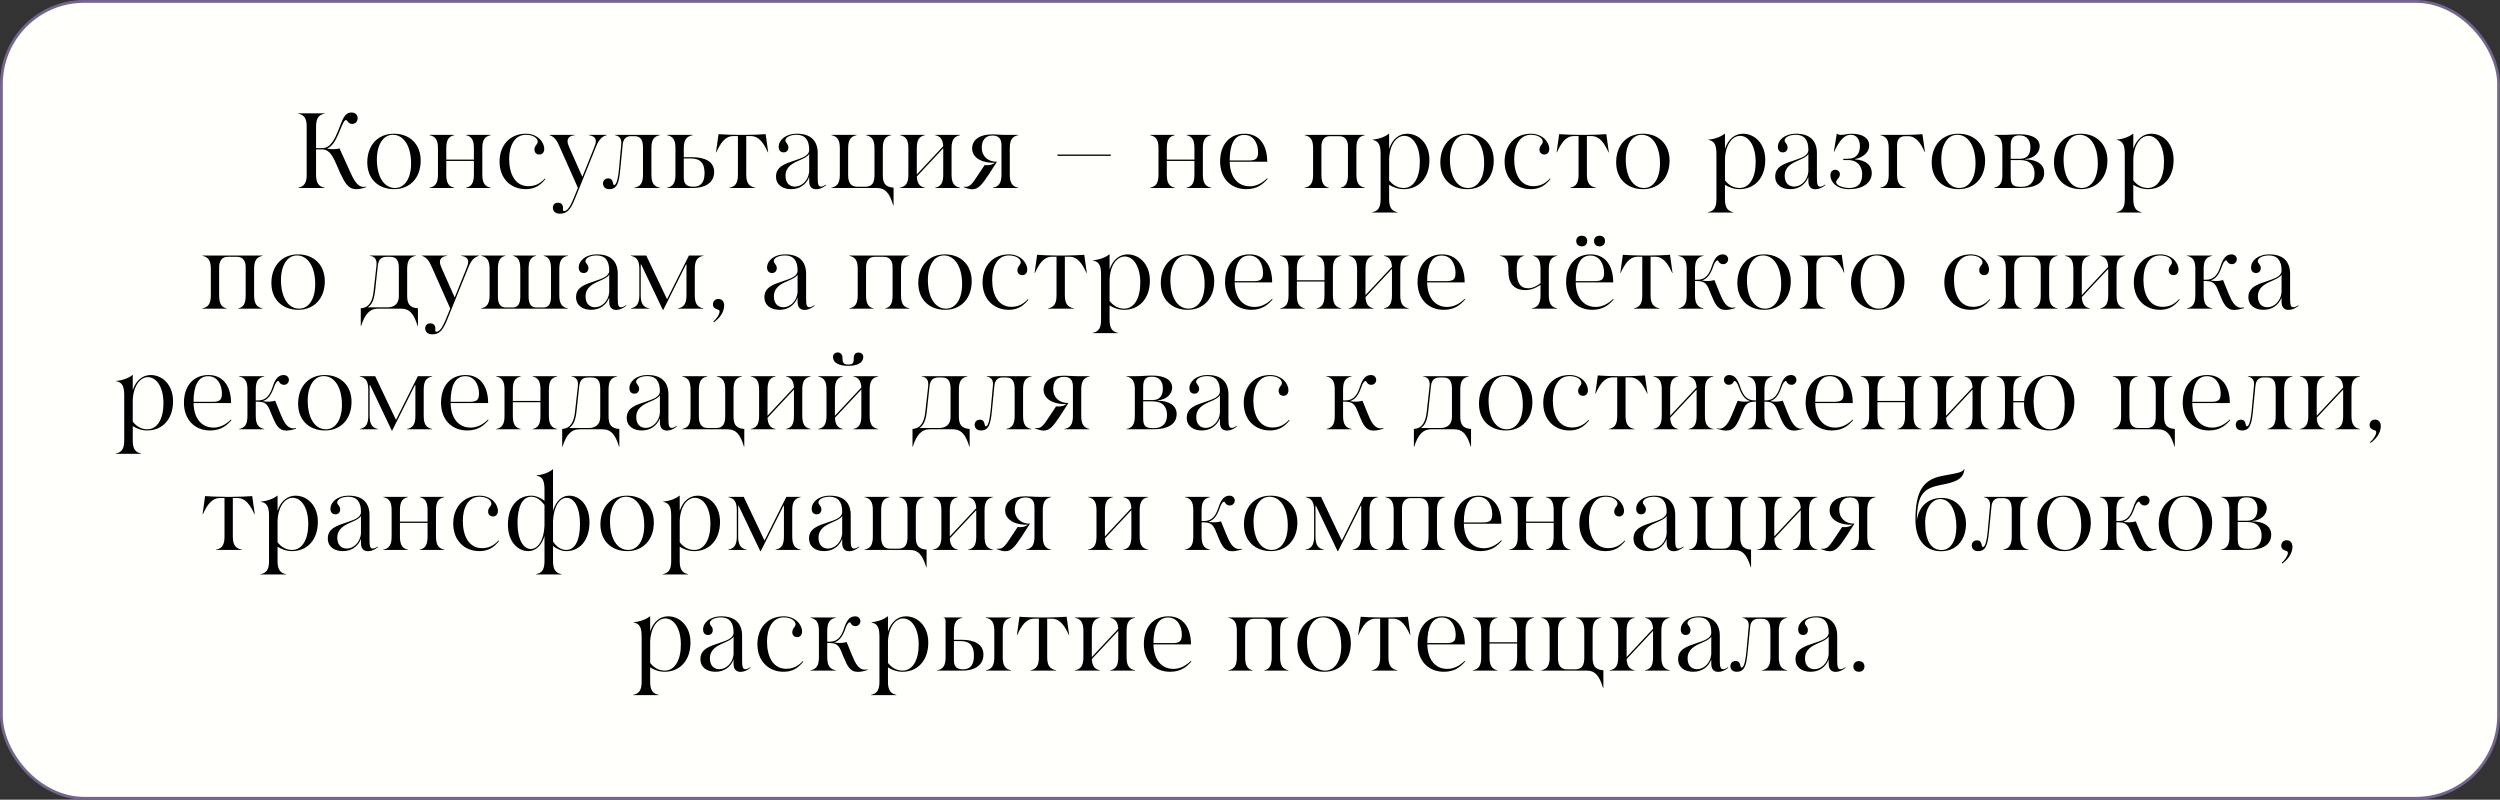 <?xml version="1.0" encoding="UTF-8"?> <svg xmlns="http://www.w3.org/2000/svg" width="891" height="285" viewBox="0 0 891 285" fill="none"><rect x="0" y="0" width="891" height="285" fill="#333333" stroke="none"/><rect x="0.5" y="0.5" width="890" height="284" rx="29.5" fill="#FFFFFC" stroke="#74658F"></rect><path d="M106.298 67V66.886C108.388 66.506 109.3 65.214 109.3 62.288V45.112C109.3 42.186 108.388 40.894 106.298 40.514V40.4H115.684V40.514C113.67 40.894 112.644 42.072 112.644 45.112V52.788H114.886C117.812 52.864 119.446 49.254 120.548 46.518C122.03 42.794 122.676 40.096 125.298 40.096C126.742 40.096 127.464 41.084 127.464 42.072C127.464 43.364 126.628 44.162 125.488 44.162C124.082 44.162 123.93 42.87 123.322 42.794C122.714 42.718 122.182 44.01 121.08 46.632C120.206 48.684 118.99 51.99 116.558 52.94C117.242 53.092 118.002 53.168 118.724 53.168C119.56 53.168 120.358 53.092 121.004 52.902L124.614 60.844C125.83 63.58 127.236 66.62 129.516 66.62C129.82 66.62 130.086 66.582 130.428 66.468L130.504 66.696C129.098 67.19 127.92 67.418 126.97 67.418C124.006 67.418 122.828 64.986 121.194 61.566C119.294 57.5 118.23 53.244 114.81 53.244H112.644V62.288C112.644 65.328 113.67 66.506 115.684 66.886V67H106.298ZM140.475 67.418C134.737 67.418 130.899 63.656 130.899 57.88C130.899 51.724 134.699 47.658 140.399 47.658C146.099 47.658 149.937 51.458 149.937 57.234C149.937 63.39 146.099 67.418 140.475 67.418ZM134.319 56.816C134.319 62.972 136.865 67 140.779 67C144.237 67 146.517 63.58 146.517 58.26C146.517 52.142 143.933 48.038 140.019 48.038C136.599 48.038 134.319 51.534 134.319 56.816ZM153.086 67V66.886C155.176 66.506 156.088 65.214 156.088 62.288V52.788C156.088 49.862 155.176 48.57 153.086 48.19V48.076H161.902V48.19C160.04 48.57 159.052 49.71 159.052 52.788V56.892H168.894V52.788C168.894 49.862 168.02 48.57 166.082 48.19V48.076H174.898V48.19C172.922 48.57 171.896 49.71 171.896 52.788V62.288C171.896 65.328 172.922 66.506 174.898 66.886V67H166.082V66.886C168.02 66.506 168.894 65.214 168.894 62.288V57.348H159.052V62.288C159.052 65.328 160.04 66.506 161.902 66.886V67H153.086ZM187.356 67.418C182.188 67.418 178.046 63.77 178.046 57.614C178.046 51.724 181.77 47.658 187.432 47.658C191.574 47.658 193.968 50.622 193.968 53.092C193.968 54.346 193.208 55.068 192.258 55.068C191.156 55.068 190.472 54.346 190.472 53.32C190.472 51.914 191.65 51.42 191.65 50.508C191.65 49.254 189.978 48.038 187.47 48.038C183.404 48.038 181.466 51.876 181.466 56.702C181.466 61.908 183.556 66.354 188.306 66.354C190.396 66.354 192.334 65.67 194.196 63.618L194.386 63.808C192.6 66.05 190.586 67.418 187.356 67.418ZM199.546 76.158C197.798 76.158 197.038 75.132 197.038 73.992C197.038 73.042 197.684 72.244 198.824 72.244C200.002 72.244 200.61 72.928 200.648 73.916C200.648 74.41 200.572 74.79 200.686 75.018C200.724 75.17 200.838 75.246 201.104 75.246C202.054 75.246 203.156 73.764 204.182 71.294L205.968 66.962L199.394 52.18C198.444 50.052 197.684 48.76 195.86 48.19V48.076H204.866V48.19C203.156 48.342 202.282 49.14 202.282 50.318C202.282 50.964 202.472 51.61 202.852 52.446L207.488 62.896H207.602L211.63 52.902C212.124 51.724 212.352 51.002 212.352 50.28C212.352 49.178 211.63 48.456 209.882 48.19V48.076H216.228V48.19C214.632 48.57 213.454 49.71 212.504 52.104L204.714 71.332C203.156 75.094 201.826 76.158 199.546 76.158ZM217.153 67.418C215.557 67.418 214.911 66.392 214.911 65.366C214.911 64.416 215.595 63.58 216.735 63.58C218.901 63.58 218.141 65.936 218.901 65.936C219.509 65.936 220.155 64.606 220.573 60.54L221.371 51.876C221.447 51.344 221.447 51.116 221.447 50.888C221.447 49.254 220.687 48.494 219.205 48.19V48.076H235.165V48.19C233.151 48.57 232.163 49.71 232.163 52.788V62.288C232.163 65.328 233.151 66.506 235.165 66.886V67H226.121V66.886C228.249 66.506 229.161 65.214 229.161 62.288V52.674C229.161 49.938 228.363 48.532 226.083 48.532H224.829C223.233 48.532 222.131 49.444 221.941 51.458L221.067 60.388C220.611 65.138 219.965 67.418 217.153 67.418ZM246.889 48.076V48.19C244.685 48.57 243.697 49.862 243.697 52.788V56.018H246.623C251.221 56.018 254.527 57.576 254.527 61.3C254.527 65.442 250.803 67 247.079 67H237.731V66.886C239.821 66.506 240.733 65.214 240.733 62.288V52.788C240.733 49.862 239.821 48.57 237.731 48.19V48.076H246.889ZM243.697 63.124C243.697 65.062 244.191 66.544 247.079 66.544C249.777 66.544 251.107 65.024 251.107 61.68C251.107 58.26 249.739 56.474 246.167 56.474H243.697V63.124ZM259.995 67V66.886C262.085 66.506 262.997 65.214 262.997 62.288V48.494H261.401C258.361 48.494 256.765 51.078 255.283 54.308H255.169L256.081 47.81C257.145 47.924 261.059 48.076 263.453 48.076H265.505C267.899 48.076 271.813 47.924 272.877 47.81L273.789 54.308H273.675C272.269 51.192 270.597 48.494 267.557 48.494H265.961V62.288C265.961 65.328 267.063 66.506 269.191 66.886V67H259.995ZM290.9 67.456C289.418 67.456 288.392 66.582 288.392 64.606V63.048C287.328 65.822 284.934 67.418 281.97 67.418C278.93 67.418 276.574 65.898 276.574 62.896C276.574 59.248 280.07 58.26 283.224 57.196C285.884 56.284 288.392 55.524 288.392 53.434V53.358C288.392 49.938 286.948 48.038 283.908 48.038C281.666 48.038 279.994 48.912 279.918 50.014C279.918 50.394 280.07 50.698 280.336 50.964C280.602 51.382 280.982 51.762 280.982 52.56C280.982 53.7 280.222 54.308 279.31 54.308C278.398 54.308 277.524 53.776 277.524 52.332C277.524 49.976 279.88 47.658 284.06 47.658C288.924 47.658 291.432 50.166 291.432 54.574V63.504C291.432 65.556 291.66 66.506 292.572 66.506C293.028 66.506 293.636 66.316 294.32 65.784L294.472 65.974C293.332 66.924 292.04 67.456 290.9 67.456ZM279.956 62.668C279.956 65.29 281.476 66.506 283.338 66.506C285.618 66.506 288.05 64.492 288.392 61.224V54.878C287.784 55.904 286.302 56.512 284.782 57.196C282.502 58.184 279.956 59.438 279.956 62.668ZM318.356 73.194C317.064 68.976 315.658 67 312.428 67H296.316V66.886C298.406 66.506 299.318 65.214 299.318 62.288V52.788C299.318 49.862 298.406 48.57 296.316 48.19V48.076H305.322V48.19C303.308 48.57 302.282 49.71 302.282 52.788V62.516C302.282 64.872 303.118 66.544 305.436 66.544H308.552C310.946 66.544 311.668 64.796 311.668 62.516V52.788C311.668 49.862 310.718 48.57 308.628 48.19V48.076H317.634V48.19C315.658 48.57 314.632 49.71 314.632 52.788V62.402C314.632 65.138 315.392 66.658 318.47 66.886V73.194H318.356ZM320.706 67V66.886C322.834 66.506 323.746 65.214 323.746 62.288V52.788C323.746 49.862 322.834 48.57 320.744 48.19V48.076H329.636V48.19C327.736 48.57 326.748 49.71 326.748 52.788V62.174L336.172 52.104C336.02 49.672 335.146 48.532 333.284 48.19V48.076H342.176V48.19C340.162 48.57 339.136 49.71 339.136 52.788V62.288C339.136 65.328 340.162 66.506 342.176 66.886V67H333.284V66.886C335.298 66.506 336.172 65.214 336.172 62.288V52.826L326.748 62.896C326.9 65.48 327.85 66.544 329.636 66.886V67H320.706ZM346.511 67.456C345.675 67.456 344.687 67.19 343.433 66.696L343.509 66.506C343.737 66.582 343.965 66.582 344.231 66.582C345.941 66.582 346.929 64.834 348.753 62.098C349.475 61.034 350.159 59.97 350.919 58.83C351.299 58.868 351.717 58.906 352.021 58.868C353.009 58.83 353.731 58.602 354.605 57.994C349.589 58.184 346.473 55.98 346.473 52.94C346.473 50.09 348.715 47.886 353.807 47.886C355.061 47.886 356.505 48.076 358.443 48.076H362.889V48.19C360.913 48.57 359.887 49.71 359.887 52.788V62.288C359.887 65.328 360.913 66.506 362.889 66.886V67H353.883V66.886C355.973 66.506 356.923 65.214 356.923 62.288V51.762C356.923 49.14 355.631 48.304 353.693 48.304C350.919 48.304 349.893 50.356 349.893 52.674C349.893 55.562 352.021 57.728 355.327 57.614C354.339 59.134 353.389 60.616 352.477 62.06C350.007 65.784 348.715 67.456 346.511 67.456ZM376.863 55.562V55.068H395.901V55.562H376.863ZM409.887 67V66.886C411.977 66.506 412.889 65.214 412.889 62.288V52.788C412.889 49.862 411.977 48.57 409.887 48.19V48.076H418.703V48.19C416.841 48.57 415.853 49.71 415.853 52.788V56.892H425.695V52.788C425.695 49.862 424.821 48.57 422.883 48.19V48.076H431.699V48.19C429.723 48.57 428.697 49.71 428.697 52.788V62.288C428.697 65.328 429.723 66.506 431.699 66.886V67H422.883V66.886C424.821 66.506 425.695 65.214 425.695 62.288V57.348H415.853V62.288C415.853 65.328 416.841 66.506 418.703 66.886V67H409.887ZM444.195 67.418C438.647 67.418 434.847 63.542 434.847 57.538C434.847 51.572 438.191 47.658 443.587 47.658C448.603 47.658 451.605 51.344 451.643 57.652H438.267C438.381 63.124 441.117 66.392 445.373 66.392C447.577 66.392 449.629 65.442 451.605 63.542L451.795 63.732C450.237 65.48 448.223 67.418 444.195 67.418ZM438.267 57.196H445.183C447.881 57.196 448.375 56.246 448.375 54.194C448.375 51.23 446.855 48.076 443.473 48.076C439.863 48.076 438.267 51.572 438.267 57.196ZM464.985 67V66.886C467.075 66.506 467.987 65.214 467.987 62.288V52.788C467.987 49.862 467.075 48.57 464.985 48.19V48.076H486.417V48.19C484.441 48.57 483.415 49.71 483.415 52.788V62.288C483.415 65.328 484.441 66.506 486.417 66.886V67H477.791V66.886C479.615 66.506 480.413 65.214 480.413 62.288V52.218C480.413 50.128 479.501 48.532 477.335 48.532H473.991C471.825 48.532 470.951 50.204 470.951 52.218V62.288C470.951 65.328 471.863 66.506 473.611 66.886V67H464.985ZM500.251 67.418C498.237 67.418 496.375 66.696 495.083 65.86V71.028C495.083 74.068 496.109 75.246 498.085 75.626V75.74H489.041V75.626C491.131 75.246 492.043 73.954 492.043 71.028V54.992C492.043 51.914 491.511 50.28 489.193 49.862V49.748C491.359 49.596 493.715 48.722 494.969 47.658H495.083V53.054C496.261 49.444 498.731 47.658 501.467 47.658C505.609 47.658 509.447 51.078 509.447 57.006C509.447 63.466 505.609 67.418 500.251 67.418ZM495.083 64.264C496.375 65.936 498.123 67 500.289 67C503.861 67 506.027 63.276 506.027 57.766C506.027 51.686 503.405 48.418 500.479 48.418C497.819 48.418 495.311 51.344 495.083 56.626V64.264ZM522.908 67.418C517.17 67.418 513.332 63.656 513.332 57.88C513.332 51.724 517.132 47.658 522.832 47.658C528.532 47.658 532.37 51.458 532.37 57.234C532.37 63.39 528.532 67.418 522.908 67.418ZM516.752 56.816C516.752 62.972 519.298 67 523.212 67C526.67 67 528.95 63.58 528.95 58.26C528.95 52.142 526.366 48.038 522.452 48.038C519.032 48.038 516.752 51.534 516.752 56.816ZM545.547 67.418C540.379 67.418 536.237 63.77 536.237 57.614C536.237 51.724 539.961 47.658 545.623 47.658C549.765 47.658 552.159 50.622 552.159 53.092C552.159 54.346 551.399 55.068 550.449 55.068C549.347 55.068 548.663 54.346 548.663 53.32C548.663 51.914 549.841 51.42 549.841 50.508C549.841 49.254 548.169 48.038 545.661 48.038C541.595 48.038 539.657 51.876 539.657 56.702C539.657 61.908 541.747 66.354 546.497 66.354C548.587 66.354 550.525 65.67 552.387 63.618L552.577 63.808C550.791 66.05 548.777 67.418 545.547 67.418ZM559.601 67V66.886C561.691 66.506 562.603 65.214 562.603 62.288V48.494H561.007C557.967 48.494 556.371 51.078 554.889 54.308H554.775L555.687 47.81C556.751 47.924 560.665 48.076 563.059 48.076H565.111C567.505 48.076 571.419 47.924 572.483 47.81L573.395 54.308H573.281C571.875 51.192 570.203 48.494 567.163 48.494H565.567V62.288C565.567 65.328 566.669 66.506 568.797 66.886V67H559.601ZM585.575 67.418C579.837 67.418 575.999 63.656 575.999 57.88C575.999 51.724 579.799 47.658 585.499 47.658C591.199 47.658 595.037 51.458 595.037 57.234C595.037 63.39 591.199 67.418 585.575 67.418ZM579.419 56.816C579.419 62.972 581.965 67 585.879 67C589.337 67 591.617 63.58 591.617 58.26C591.617 52.142 589.033 48.038 585.119 48.038C581.699 48.038 579.419 51.534 579.419 56.816ZM619.945 67.418C617.931 67.418 616.069 66.696 614.777 65.86V71.028C614.777 74.068 615.803 75.246 617.779 75.626V75.74H608.735V75.626C610.825 75.246 611.737 73.954 611.737 71.028V54.992C611.737 51.914 611.205 50.28 608.887 49.862V49.748C611.053 49.596 613.409 48.722 614.663 47.658H614.777V53.054C615.955 49.444 618.425 47.658 621.161 47.658C625.303 47.658 629.141 51.078 629.141 57.006C629.141 63.466 625.303 67.418 619.945 67.418ZM614.777 64.264C616.069 65.936 617.817 67 619.983 67C623.555 67 625.721 63.276 625.721 57.766C625.721 51.686 623.099 48.418 620.173 48.418C617.513 48.418 615.005 51.344 614.777 56.626V64.264ZM647.014 67.456C645.532 67.456 644.506 66.582 644.506 64.606V63.048C643.442 65.822 641.048 67.418 638.084 67.418C635.044 67.418 632.688 65.898 632.688 62.896C632.688 59.248 636.184 58.26 639.338 57.196C641.998 56.284 644.506 55.524 644.506 53.434V53.358C644.506 49.938 643.062 48.038 640.022 48.038C637.78 48.038 636.108 48.912 636.032 50.014C636.032 50.394 636.184 50.698 636.45 50.964C636.716 51.382 637.096 51.762 637.096 52.56C637.096 53.7 636.336 54.308 635.424 54.308C634.512 54.308 633.638 53.776 633.638 52.332C633.638 49.976 635.994 47.658 640.174 47.658C645.038 47.658 647.546 50.166 647.546 54.574V63.504C647.546 65.556 647.774 66.506 648.686 66.506C649.142 66.506 649.75 66.316 650.434 65.784L650.586 65.974C649.446 66.924 648.154 67.456 647.014 67.456ZM636.07 62.668C636.07 65.29 637.59 66.506 639.452 66.506C641.732 66.506 644.164 64.492 644.506 61.224V54.878C643.898 55.904 642.416 56.512 640.896 57.196C638.616 58.184 636.07 59.438 636.07 62.668ZM652.354 62.516C652.354 61.186 653.114 60.502 654.14 60.502C654.976 60.502 655.736 61.148 655.736 62.098C655.736 63.466 654.406 63.998 654.406 64.872C654.406 66.24 657.256 67 658.966 67C662.804 67 663.678 64.682 663.678 62.022C663.678 59.514 662.196 57.044 658.662 57.044H656.952V56.588H658.472C661.778 56.588 662.88 54.46 662.88 52.104C662.88 49.786 661.74 48.038 659.65 48.038C657.104 48.038 655.432 50.394 653.684 54.118H653.57L654.634 47.658H654.786C655.052 47.962 655.584 48.076 656.154 48.076C657.294 48.076 658.434 47.658 659.878 47.658C664.096 47.658 666.186 49.368 666.186 51.876C666.186 53.852 664.628 55.98 661.132 56.702V56.816C665.084 57.044 667.098 58.944 667.098 61.68C667.098 64.72 664.552 67.418 658.966 67.418C654.482 67.418 652.354 64.758 652.354 62.516ZM670.14 67V66.886C672.23 66.506 673.142 65.214 673.142 62.288V52.788C673.142 49.862 672.23 48.57 670.14 48.19V48.076H679.07C681.388 48.076 684.086 47.924 685.15 47.81L686.062 54.156H685.948C684.542 50.926 682.794 48.532 680.02 48.532H679.07C677.246 48.532 676.106 49.482 676.106 51.724V62.288C676.106 65.328 677.208 66.506 679.336 66.886V67H670.14ZM698.033 67.418C692.295 67.418 688.457 63.656 688.457 57.88C688.457 51.724 692.257 47.658 697.957 47.658C703.657 47.658 707.495 51.458 707.495 57.234C707.495 63.39 703.657 67.418 698.033 67.418ZM691.877 56.816C691.877 62.972 694.423 67 698.337 67C701.795 67 704.075 63.58 704.075 58.26C704.075 52.142 701.491 48.038 697.577 48.038C694.157 48.038 691.877 51.534 691.877 56.816ZM710.644 67V66.886C712.734 66.506 713.646 65.214 713.646 62.288V52.788C713.646 49.862 712.734 48.57 710.644 48.19V48.076H713.722C716.23 48.076 717.902 47.848 719.802 47.848C724.59 47.848 726.946 49.596 726.946 52.142C726.946 54.384 725.008 56.436 721.74 56.702V56.816C725.844 56.816 728.542 58.526 728.542 61.528C728.542 65.062 725.692 67 719.954 67H710.644ZM716.61 62.858C716.61 65.29 717.028 66.582 719.878 66.582H720.524C723.602 66.582 725.122 64.72 725.122 61.908C725.122 58.982 723.526 57.044 720.03 57.044H716.61V62.858ZM716.61 56.588H720.03C722.88 56.588 723.64 54.536 723.64 52.37C723.64 50.052 722.386 48.266 719.878 48.266H719.536C717.256 48.266 716.61 49.71 716.61 51.952V56.588ZM741.617 67.418C735.879 67.418 732.041 63.656 732.041 57.88C732.041 51.724 735.841 47.658 741.541 47.658C747.241 47.658 751.079 51.458 751.079 57.234C751.079 63.39 747.241 67.418 741.617 67.418ZM735.461 56.816C735.461 62.972 738.007 67 741.921 67C745.379 67 747.659 63.58 747.659 58.26C747.659 52.142 745.075 48.038 741.161 48.038C737.741 48.038 735.461 51.534 735.461 56.816ZM765.476 67.418C763.462 67.418 761.6 66.696 760.308 65.86V71.028C760.308 74.068 761.334 75.246 763.31 75.626V75.74H754.266V75.626C756.356 75.246 757.268 73.954 757.268 71.028V54.992C757.268 51.914 756.736 50.28 754.418 49.862V49.748C756.584 49.596 758.94 48.722 760.194 47.658H760.308V53.054C761.486 49.444 763.956 47.658 766.692 47.658C770.834 47.658 774.672 51.078 774.672 57.006C774.672 63.466 770.834 67.418 765.476 67.418ZM760.308 64.264C761.6 65.936 763.348 67 765.514 67C769.086 67 771.252 63.276 771.252 57.766C771.252 51.686 768.63 48.418 765.704 48.418C763.044 48.418 760.536 51.344 760.308 56.626V64.264ZM72.133 110V109.886C74.224 109.506 75.135 108.214 75.135 105.288V95.788C75.135 92.862 74.224 91.57 72.133 91.19V91.076H93.566V91.19C91.59 91.57 90.564 92.71 90.564 95.788V105.288C90.564 108.328 91.59 109.506 93.566 109.886V110H84.939V109.886C86.763 109.506 87.561 108.214 87.561 105.288V95.218C87.561 93.128 86.65 91.532 84.484 91.532H81.139C78.974 91.532 78.1 93.204 78.1 95.218V105.288C78.1 108.328 79.011 109.506 80.76 109.886V110H72.133ZM106.298 110.418C100.56 110.418 96.722 106.656 96.722 100.88C96.722 94.724 100.522 90.658 106.222 90.658C111.922 90.658 115.76 94.458 115.76 100.234C115.76 106.39 111.922 110.418 106.298 110.418ZM100.142 99.816C100.142 105.972 102.688 110 106.602 110C110.06 110 112.34 106.58 112.34 101.26C112.34 95.142 109.756 91.038 105.842 91.038C102.422 91.038 100.142 94.534 100.142 99.816ZM128.584 109.886C131.548 109.658 132.764 107.416 133.144 103.844L134.17 94.648C134.436 92.406 133.486 91.38 131.852 91.19V91.076H148.154V91.19C146.14 91.57 145.114 92.71 145.114 95.788V105.402C145.114 108.138 145.874 109.658 148.952 109.886V116.194H148.838C147.546 111.976 146.102 110 142.872 110H134.778C131.662 110 129.99 112.128 128.698 116.194H128.584V109.886ZM131.054 109.544H138.046C140.174 109.544 142.15 108.556 142.15 105.592V95.522C142.15 93.014 141.39 91.532 139.11 91.532H137.856C136.146 91.532 134.93 92.216 134.664 94.61L133.676 103.768C133.258 107.34 132.384 108.632 131.054 109.544ZM154.051 119.158C152.303 119.158 151.543 118.132 151.543 116.992C151.543 116.042 152.189 115.244 153.329 115.244C154.507 115.244 155.115 115.928 155.153 116.916C155.153 117.41 155.077 117.79 155.191 118.018C155.229 118.17 155.343 118.246 155.609 118.246C156.559 118.246 157.661 116.764 158.687 114.294L160.473 109.962L153.899 95.18C152.949 93.052 152.189 91.76 150.365 91.19V91.076H159.371V91.19C157.661 91.342 156.787 92.14 156.787 93.318C156.787 93.964 156.977 94.61 157.357 95.446L161.993 105.896H162.107L166.135 95.902C166.629 94.724 166.857 94.002 166.857 93.28C166.857 92.178 166.135 91.456 164.387 91.19V91.076H170.733V91.19C169.137 91.57 167.959 92.71 167.009 95.104L159.219 114.332C157.661 118.094 156.331 119.158 154.051 119.158ZM171.483 110V109.886C173.459 109.506 174.485 108.328 174.485 105.288V95.788C174.485 92.71 173.459 91.57 171.483 91.19V91.076H180.109V91.19C178.285 91.57 177.449 92.862 177.449 95.788V105.782C177.449 108.328 178.437 109.582 180.223 109.582H182.807C184.517 109.582 185.429 108.328 185.429 105.782V95.788C185.429 92.71 184.555 91.57 182.807 91.19V91.076H191.053V91.19C189.229 91.57 188.393 92.862 188.393 95.788V105.782C188.393 108.328 189.343 109.582 191.053 109.582H193.789C195.461 109.582 196.373 108.328 196.373 105.782V95.788C196.373 92.71 195.499 91.57 193.751 91.19V91.076H202.377V91.19C200.287 91.57 199.337 92.862 199.337 95.788V105.288C199.337 108.328 200.363 109.506 202.377 109.886V110H171.483ZM219.633 110.456C218.151 110.456 217.125 109.582 217.125 107.606V106.048C216.061 108.822 213.667 110.418 210.703 110.418C207.663 110.418 205.307 108.898 205.307 105.896C205.307 102.248 208.803 101.26 211.957 100.196C214.617 99.284 217.125 98.524 217.125 96.434V96.358C217.125 92.938 215.681 91.038 212.641 91.038C210.399 91.038 208.727 91.912 208.651 93.014C208.651 93.394 208.803 93.698 209.069 93.964C209.335 94.382 209.715 94.762 209.715 95.56C209.715 96.7 208.955 97.308 208.043 97.308C207.131 97.308 206.257 96.776 206.257 95.332C206.257 92.976 208.613 90.658 212.793 90.658C217.657 90.658 220.165 93.166 220.165 97.574V106.504C220.165 108.556 220.393 109.506 221.305 109.506C221.761 109.506 222.369 109.316 223.053 108.784L223.205 108.974C222.065 109.924 220.773 110.456 219.633 110.456ZM208.689 105.668C208.689 108.29 210.209 109.506 212.071 109.506C214.351 109.506 216.783 107.492 217.125 104.224V97.878C216.517 98.904 215.035 99.512 213.515 100.196C211.235 101.184 208.689 102.438 208.689 105.668ZM236.221 110.418L228.507 94.23H228.355V105.288C228.355 108.328 229.381 109.506 231.357 109.886V110H224.821V109.886C226.911 109.506 227.861 108.214 227.861 105.288V95.788C227.861 92.862 226.911 91.57 224.821 91.19V91.076H230.331L237.665 106.504H237.817L245.531 91.076H250.661V91.19C248.647 91.57 247.621 92.71 247.621 95.788V105.288C247.621 108.328 248.647 109.506 250.661 109.886V110H241.655V109.886C243.745 109.506 244.657 108.214 244.657 105.288V94.23H244.505L236.411 110.418H236.221ZM254.25 114.522C255.428 113.648 256.454 112.014 256.454 111.064C256.454 110.646 256.34 110.494 255.846 110.342C254.896 110.076 254.098 109.582 254.098 108.48C254.098 107.378 254.858 106.542 256.036 106.542C257.328 106.542 258.088 107.492 258.088 108.898C258.088 110.152 257.556 112.622 254.44 114.864L254.25 114.522ZM286.763 110.456C285.281 110.456 284.255 109.582 284.255 107.606V106.048C283.191 108.822 280.797 110.418 277.833 110.418C274.793 110.418 272.437 108.898 272.437 105.896C272.437 102.248 275.933 101.26 279.087 100.196C281.747 99.284 284.255 98.524 284.255 96.434V96.358C284.255 92.938 282.811 91.038 279.771 91.038C277.529 91.038 275.857 91.912 275.781 93.014C275.781 93.394 275.933 93.698 276.199 93.964C276.465 94.382 276.845 94.762 276.845 95.56C276.845 96.7 276.085 97.308 275.173 97.308C274.261 97.308 273.387 96.776 273.387 95.332C273.387 92.976 275.743 90.658 279.923 90.658C284.787 90.658 287.295 93.166 287.295 97.574V106.504C287.295 108.556 287.523 109.506 288.435 109.506C288.891 109.506 289.499 109.316 290.183 108.784L290.335 108.974C289.195 109.924 287.903 110.456 286.763 110.456ZM275.819 105.668C275.819 108.29 277.339 109.506 279.201 109.506C281.481 109.506 283.913 107.492 284.255 104.224V97.878C283.647 98.904 282.165 99.512 280.645 100.196C278.365 101.184 275.819 102.438 275.819 105.668ZM302.69 110V109.886C304.78 109.506 305.692 108.214 305.692 105.288V95.788C305.692 92.862 304.78 91.57 302.69 91.19V91.076H324.122V91.19C322.146 91.57 321.12 92.71 321.12 95.788V105.288C321.12 108.328 322.146 109.506 324.122 109.886V110H315.496V109.886C317.32 109.506 318.118 108.214 318.118 105.288V95.218C318.118 93.128 317.206 91.532 315.04 91.532H311.696C309.53 91.532 308.656 93.204 308.656 95.218V105.288C308.656 108.328 309.568 109.506 311.316 109.886V110H302.69ZM336.854 110.418C331.116 110.418 327.278 106.656 327.278 100.88C327.278 94.724 331.078 90.658 336.778 90.658C342.478 90.658 346.316 94.458 346.316 100.234C346.316 106.39 342.478 110.418 336.854 110.418ZM330.698 99.816C330.698 105.972 333.244 110 337.158 110C340.616 110 342.896 106.58 342.896 101.26C342.896 95.142 340.312 91.038 336.398 91.038C332.978 91.038 330.698 94.534 330.698 99.816ZM359.494 110.418C354.326 110.418 350.184 106.77 350.184 100.614C350.184 94.724 353.908 90.658 359.57 90.658C363.712 90.658 366.106 93.622 366.106 96.092C366.106 97.346 365.346 98.068 364.396 98.068C363.294 98.068 362.61 97.346 362.61 96.32C362.61 94.914 363.788 94.42 363.788 93.508C363.788 92.254 362.116 91.038 359.608 91.038C355.542 91.038 353.604 94.876 353.604 99.702C353.604 104.908 355.694 109.354 360.444 109.354C362.534 109.354 364.472 108.67 366.334 106.618L366.524 106.808C364.738 109.05 362.724 110.418 359.494 110.418ZM373.547 110V109.886C375.637 109.506 376.549 108.214 376.549 105.288V91.494H374.953C371.913 91.494 370.317 94.078 368.835 97.308H368.721L369.633 90.81C370.697 90.924 374.611 91.076 377.005 91.076H379.057C381.451 91.076 385.365 90.924 386.429 90.81L387.341 97.308H387.227C385.821 94.192 384.149 91.494 381.109 91.494H379.513V105.288C379.513 108.328 380.615 109.506 382.743 109.886V110H373.547ZM400.624 110.418C398.61 110.418 396.748 109.696 395.456 108.86V114.028C395.456 117.068 396.482 118.246 398.458 118.626V118.74H389.414V118.626C391.504 118.246 392.416 116.954 392.416 114.028V97.992C392.416 94.914 391.884 93.28 389.566 92.862V92.748C391.732 92.596 394.088 91.722 395.342 90.658H395.456V96.054C396.634 92.444 399.104 90.658 401.84 90.658C405.982 90.658 409.82 94.078 409.82 100.006C409.82 106.466 405.982 110.418 400.624 110.418ZM395.456 107.264C396.748 108.936 398.496 110 400.662 110C404.234 110 406.4 106.276 406.4 100.766C406.4 94.686 403.778 91.418 400.852 91.418C398.192 91.418 395.684 94.344 395.456 99.626V107.264ZM423.281 110.418C417.543 110.418 413.705 106.656 413.705 100.88C413.705 94.724 417.505 90.658 423.205 90.658C428.905 90.658 432.743 94.458 432.743 100.234C432.743 106.39 428.905 110.418 423.281 110.418ZM417.125 99.816C417.125 105.972 419.671 110 423.585 110C427.043 110 429.323 106.58 429.323 101.26C429.323 95.142 426.739 91.038 422.825 91.038C419.405 91.038 417.125 94.534 417.125 99.816ZM445.958 110.418C440.41 110.418 436.61 106.542 436.61 100.538C436.61 94.572 439.954 90.658 445.35 90.658C450.366 90.658 453.368 94.344 453.406 100.652H440.03C440.144 106.124 442.88 109.392 447.136 109.392C449.34 109.392 451.392 108.442 453.368 106.542L453.558 106.732C452 108.48 449.986 110.418 445.958 110.418ZM440.03 100.196H446.946C449.644 100.196 450.138 99.246 450.138 97.194C450.138 94.23 448.618 91.076 445.236 91.076C441.626 91.076 440.03 94.572 440.03 100.196ZM456.236 110V109.886C458.326 109.506 459.238 108.214 459.238 105.288V95.788C459.238 92.862 458.326 91.57 456.236 91.19V91.076H465.052V91.19C463.19 91.57 462.202 92.71 462.202 95.788V99.892H472.044V95.788C472.044 92.862 471.17 91.57 469.232 91.19V91.076H478.048V91.19C476.072 91.57 475.046 92.71 475.046 95.788V105.288C475.046 108.328 476.072 109.506 478.048 109.886V110H469.232V109.886C471.17 109.506 472.044 108.214 472.044 105.288V100.348H462.202V105.288C462.202 108.328 463.19 109.506 465.052 109.886V110H456.236ZM480.626 110V109.886C482.754 109.506 483.666 108.214 483.666 105.288V95.788C483.666 92.862 482.754 91.57 480.664 91.19V91.076H489.556V91.19C487.656 91.57 486.668 92.71 486.668 95.788V105.174L496.092 95.104C495.94 92.672 495.066 91.532 493.204 91.19V91.076H502.096V91.19C500.082 91.57 499.056 92.71 499.056 95.788V105.288C499.056 108.328 500.082 109.506 502.096 109.886V110H493.204V109.886C495.218 109.506 496.092 108.214 496.092 105.288V95.826L486.668 105.896C486.82 108.48 487.77 109.544 489.556 109.886V110H480.626ZM514.563 110.418C509.015 110.418 505.215 106.542 505.215 100.538C505.215 94.572 508.559 90.658 513.955 90.658C518.971 90.658 521.973 94.344 522.011 100.652H508.635C508.749 106.124 511.485 109.392 515.741 109.392C517.945 109.392 519.997 108.442 521.973 106.542L522.163 106.732C520.605 108.48 518.591 110.418 514.563 110.418ZM508.635 100.196H515.551C518.249 100.196 518.743 99.246 518.743 97.194C518.743 94.23 517.223 91.076 513.841 91.076C510.231 91.076 508.635 94.572 508.635 100.196ZM554.998 91.076V91.19C552.908 91.57 551.996 92.862 551.996 95.788V105.288C551.996 108.328 553.022 109.506 554.998 109.886V110H545.992V109.886C548.082 109.506 549.032 108.214 549.032 105.288V101.526C547.17 102.742 545.536 103.388 543.712 103.388C539.646 103.388 537.594 101.108 537.594 96.662V95.788C537.594 92.71 536.568 91.57 534.592 91.19V91.076H543.218V91.19C541.394 91.57 540.558 92.862 540.558 95.788V96.662C540.558 100.728 541.774 102.742 544.662 102.742C546.03 102.742 547.36 102.172 549.032 100.956V95.788C549.032 92.71 548.12 91.57 546.372 91.19V91.076H554.998ZM567.507 110.418C561.959 110.418 558.159 106.542 558.159 100.538C558.159 94.572 561.503 90.658 566.899 90.658C571.915 90.658 574.917 94.344 574.955 100.652H561.579C561.693 106.124 564.429 109.392 568.685 109.392C570.889 109.392 572.941 108.442 574.917 106.542L575.107 106.732C573.549 108.48 571.535 110.418 567.507 110.418ZM561.579 100.196H568.495C571.193 100.196 571.687 99.246 571.687 97.194C571.687 94.23 570.167 91.076 566.785 91.076C563.175 91.076 561.579 94.572 561.579 100.196ZM561.769 85.908C561.769 84.768 562.567 84.008 563.745 84.008C564.923 84.008 565.683 84.73 565.683 85.87C565.683 87.048 564.923 87.808 563.745 87.808C562.567 87.808 561.769 87.048 561.769 85.908ZM568.115 85.908C568.115 84.768 568.875 84.008 570.091 84.008C571.269 84.008 572.029 84.73 572.029 85.87C572.029 87.048 571.231 87.808 570.053 87.808C568.875 87.808 568.115 87.048 568.115 85.908ZM582.302 110V109.886C584.392 109.506 585.304 108.214 585.304 105.288V91.494H583.708C580.668 91.494 579.072 94.078 577.59 97.308H577.476L578.388 90.81C579.452 90.924 583.366 91.076 585.76 91.076H587.812C590.206 91.076 594.12 90.924 595.184 90.81L596.096 97.308H595.982C594.576 94.192 592.904 91.494 589.864 91.494H588.268V105.288C588.268 108.328 589.37 109.506 591.498 109.886V110H582.302ZM615.003 110.456C612.229 110.456 611.241 108.366 609.911 105.136C608.657 102.134 608.353 100.158 604.895 100.158H604.097V105.288C604.097 108.328 605.123 109.506 607.137 109.886V110H598.131V109.886C600.221 109.506 601.133 108.214 601.133 105.288V95.788C601.133 92.862 600.221 91.57 598.131 91.19V91.076H607.137V91.19C605.123 91.57 604.097 92.71 604.097 95.788V99.702H604.971C607.707 99.702 609.113 97.954 610.101 94.876C610.975 92.178 612.077 90.658 614.053 90.658C615.155 90.658 615.915 91.456 615.915 92.368C615.915 93.318 615.193 94.154 614.167 94.154C613.331 94.154 612.761 93.736 612.419 93.052C612.305 92.824 612.229 92.786 612.077 92.786C611.697 92.786 611.051 93.546 610.595 94.99C609.569 97.916 608.391 99.436 606.567 99.93C607.099 100.082 607.631 100.158 608.543 100.158C609.493 100.158 610.367 100.006 611.013 99.816L612.913 104.49C614.091 107.378 615.269 109.658 617.473 109.658C617.777 109.658 618.081 109.62 618.423 109.544L618.499 109.772C617.169 110.228 615.953 110.456 615.003 110.456ZM628.77 110.418C623.032 110.418 619.194 106.656 619.194 100.88C619.194 94.724 622.994 90.658 628.694 90.658C634.394 90.658 638.232 94.458 638.232 100.234C638.232 106.39 634.394 110.418 628.77 110.418ZM622.614 99.816C622.614 105.972 625.16 110 629.074 110C632.532 110 634.812 106.58 634.812 101.26C634.812 95.142 632.228 91.038 628.314 91.038C624.894 91.038 622.614 94.534 622.614 99.816ZM641.381 110V109.886C643.471 109.506 644.383 108.214 644.383 105.288V95.788C644.383 92.862 643.471 91.57 641.381 91.19V91.076H650.311C652.629 91.076 655.327 90.924 656.391 90.81L657.303 97.156H657.189C655.783 93.926 654.035 91.532 651.261 91.532H650.311C648.487 91.532 647.347 92.482 647.347 94.724V105.288C647.347 108.328 648.449 109.506 650.577 109.886V110H641.381ZM669.274 110.418C663.536 110.418 659.698 106.656 659.698 100.88C659.698 94.724 663.498 90.658 669.198 90.658C674.898 90.658 678.736 94.458 678.736 100.234C678.736 106.39 674.898 110.418 669.274 110.418ZM663.118 99.816C663.118 105.972 665.664 110 669.578 110C673.036 110 675.316 106.58 675.316 101.26C675.316 95.142 672.732 91.038 668.818 91.038C665.398 91.038 663.118 94.534 663.118 99.816ZM702.276 110.418C697.108 110.418 692.966 106.77 692.966 100.614C692.966 94.724 696.69 90.658 702.352 90.658C706.494 90.658 708.888 93.622 708.888 96.092C708.888 97.346 708.128 98.068 707.178 98.068C706.076 98.068 705.392 97.346 705.392 96.32C705.392 94.914 706.57 94.42 706.57 93.508C706.57 92.254 704.898 91.038 702.39 91.038C698.324 91.038 696.386 94.876 696.386 99.702C696.386 104.908 698.476 109.354 703.226 109.354C705.316 109.354 707.254 108.67 709.116 106.618L709.306 106.808C707.52 109.05 705.506 110.418 702.276 110.418ZM711.887 110V109.886C713.977 109.506 714.889 108.214 714.889 105.288V95.788C714.889 92.862 713.977 91.57 711.887 91.19V91.076H733.319V91.19C731.343 91.57 730.317 92.71 730.317 95.788V105.288C730.317 108.328 731.343 109.506 733.319 109.886V110H724.693V109.886C726.517 109.506 727.315 108.214 727.315 105.288V95.218C727.315 93.128 726.403 91.532 724.237 91.532H720.893C718.727 91.532 717.853 93.204 717.853 95.218V105.288C717.853 108.328 718.765 109.506 720.513 109.886V110H711.887ZM735.906 110V109.886C738.034 109.506 738.946 108.214 738.946 105.288V95.788C738.946 92.862 738.034 91.57 735.944 91.19V91.076H744.836V91.19C742.936 91.57 741.948 92.71 741.948 95.788V105.174L751.372 95.104C751.22 92.672 750.346 91.532 748.484 91.19V91.076H757.376V91.19C755.362 91.57 754.336 92.71 754.336 95.788V105.288C754.336 108.328 755.362 109.506 757.376 109.886V110H748.484V109.886C750.498 109.506 751.372 108.214 751.372 105.288V95.826L741.948 105.896C742.1 108.48 743.05 109.544 744.836 109.886V110H735.906ZM769.805 110.418C764.637 110.418 760.495 106.77 760.495 100.614C760.495 94.724 764.219 90.658 769.881 90.658C774.023 90.658 776.417 93.622 776.417 96.092C776.417 97.346 775.657 98.068 774.707 98.068C773.605 98.068 772.921 97.346 772.921 96.32C772.921 94.914 774.099 94.42 774.099 93.508C774.099 92.254 772.427 91.038 769.919 91.038C765.853 91.038 763.915 94.876 763.915 99.702C763.915 104.908 766.005 109.354 770.755 109.354C772.845 109.354 774.783 108.67 776.645 106.618L776.835 106.808C775.049 109.05 773.035 110.418 769.805 110.418ZM796.288 110.456C793.514 110.456 792.526 108.366 791.196 105.136C789.942 102.134 789.638 100.158 786.18 100.158H785.382V105.288C785.382 108.328 786.408 109.506 788.422 109.886V110H779.416V109.886C781.506 109.506 782.418 108.214 782.418 105.288V95.788C782.418 92.862 781.506 91.57 779.416 91.19V91.076H788.422V91.19C786.408 91.57 785.382 92.71 785.382 95.788V99.702H786.256C788.992 99.702 790.398 97.954 791.386 94.876C792.26 92.178 793.362 90.658 795.338 90.658C796.44 90.658 797.2 91.456 797.2 92.368C797.2 93.318 796.478 94.154 795.452 94.154C794.616 94.154 794.046 93.736 793.704 93.052C793.59 92.824 793.514 92.786 793.362 92.786C792.982 92.786 792.336 93.546 791.88 94.99C790.854 97.916 789.676 99.436 787.852 99.93C788.384 100.082 788.916 100.158 789.828 100.158C790.778 100.158 791.652 100.006 792.298 99.816L794.198 104.49C795.376 107.378 796.554 109.658 798.758 109.658C799.062 109.658 799.366 109.62 799.708 109.544L799.784 109.772C798.454 110.228 797.238 110.456 796.288 110.456ZM815.654 110.456C814.172 110.456 813.146 109.582 813.146 107.606V106.048C812.082 108.822 809.688 110.418 806.724 110.418C803.684 110.418 801.328 108.898 801.328 105.896C801.328 102.248 804.824 101.26 807.978 100.196C810.638 99.284 813.146 98.524 813.146 96.434V96.358C813.146 92.938 811.702 91.038 808.662 91.038C806.42 91.038 804.748 91.912 804.672 93.014C804.672 93.394 804.824 93.698 805.09 93.964C805.356 94.382 805.736 94.762 805.736 95.56C805.736 96.7 804.976 97.308 804.064 97.308C803.152 97.308 802.278 96.776 802.278 95.332C802.278 92.976 804.634 90.658 808.814 90.658C813.678 90.658 816.186 93.166 816.186 97.574V106.504C816.186 108.556 816.414 109.506 817.326 109.506C817.782 109.506 818.39 109.316 819.074 108.784L819.226 108.974C818.086 109.924 816.794 110.456 815.654 110.456ZM804.71 105.668C804.71 108.29 806.23 109.506 808.092 109.506C810.372 109.506 812.804 107.492 813.146 104.224V97.878C812.538 98.904 811.056 99.512 809.536 100.196C807.256 101.184 804.71 102.438 804.71 105.668ZM52.479 153.418C50.465 153.418 48.603 152.696 47.311 151.86V157.028C47.311 160.068 48.337 161.246 50.313 161.626V161.74H41.269V161.626C43.359 161.246 44.271 159.954 44.271 157.028V140.992C44.271 137.914 43.739 136.28 41.421 135.862V135.748C43.587 135.596 45.943 134.722 47.197 133.658H47.311V139.054C48.489 135.444 50.959 133.658 53.695 133.658C57.837 133.658 61.675 137.078 61.675 143.006C61.675 149.466 57.837 153.418 52.479 153.418ZM47.311 150.264C48.603 151.936 50.351 153 52.517 153C56.089 153 58.255 149.276 58.255 143.766C58.255 137.686 55.633 134.418 52.707 134.418C50.047 134.418 47.539 137.344 47.311 142.626V150.264ZM74.908 153.418C69.36 153.418 65.56 149.542 65.56 143.538C65.56 137.572 68.904 133.658 74.3 133.658C79.316 133.658 82.318 137.344 82.356 143.652H68.98C69.094 149.124 71.83 152.392 76.086 152.392C78.29 152.392 80.342 151.442 82.318 149.542L82.508 149.732C80.95 151.48 78.936 153.418 74.908 153.418ZM68.98 143.196H75.896C78.594 143.196 79.088 142.246 79.088 140.194C79.088 137.23 77.568 134.076 74.186 134.076C70.576 134.076 68.98 137.572 68.98 143.196ZM102.058 153.456C99.284 153.456 98.296 151.366 96.966 148.136C95.712 145.134 95.408 143.158 91.95 143.158H91.152V148.288C91.152 151.328 92.178 152.506 94.192 152.886V153H85.186V152.886C87.276 152.506 88.188 151.214 88.188 148.288V138.788C88.188 135.862 87.276 134.57 85.186 134.19V134.076H94.192V134.19C92.178 134.57 91.152 135.71 91.152 138.788V142.702H92.026C94.762 142.702 96.168 140.954 97.156 137.876C98.03 135.178 99.132 133.658 101.108 133.658C102.21 133.658 102.97 134.456 102.97 135.368C102.97 136.318 102.248 137.154 101.222 137.154C100.386 137.154 99.816 136.736 99.474 136.052C99.36 135.824 99.284 135.786 99.132 135.786C98.752 135.786 98.106 136.546 97.65 137.99C96.624 140.916 95.446 142.436 93.622 142.93C94.154 143.082 94.686 143.158 95.598 143.158C96.548 143.158 97.422 143.006 98.068 142.816L99.968 147.49C101.146 150.378 102.324 152.658 104.528 152.658C104.832 152.658 105.136 152.62 105.478 152.544L105.554 152.772C104.224 153.228 103.008 153.456 102.058 153.456ZM115.826 153.418C110.088 153.418 106.25 149.656 106.25 143.88C106.25 137.724 110.05 133.658 115.75 133.658C121.45 133.658 125.288 137.458 125.288 143.234C125.288 149.39 121.45 153.418 115.826 153.418ZM109.67 142.816C109.67 148.972 112.216 153 116.13 153C119.588 153 121.868 149.58 121.868 144.26C121.868 138.142 119.284 134.038 115.37 134.038C111.95 134.038 109.67 137.534 109.67 142.816ZM139.609 153.418L131.895 137.23H131.743V148.288C131.743 151.328 132.769 152.506 134.745 152.886V153H128.209V152.886C130.299 152.506 131.249 151.214 131.249 148.288V138.788C131.249 135.862 130.299 134.57 128.209 134.19V134.076H133.719L141.053 149.504H141.205L148.919 134.076H154.049V134.19C152.035 134.57 151.009 135.71 151.009 138.788V148.288C151.009 151.328 152.035 152.506 154.049 152.886V153H145.043V152.886C147.133 152.506 148.045 151.214 148.045 148.288V137.23H147.893L139.799 153.418H139.609ZM166.53 153.418C160.982 153.418 157.182 149.542 157.182 143.538C157.182 137.572 160.526 133.658 165.922 133.658C170.938 133.658 173.94 137.344 173.978 143.652H160.602C160.716 149.124 163.452 152.392 167.708 152.392C169.912 152.392 171.964 151.442 173.94 149.542L174.13 149.732C172.572 151.48 170.558 153.418 166.53 153.418ZM160.602 143.196H167.518C170.216 143.196 170.71 142.246 170.71 140.194C170.71 137.23 169.19 134.076 165.808 134.076C162.198 134.076 160.602 137.572 160.602 143.196ZM176.808 153V152.886C178.898 152.506 179.81 151.214 179.81 148.288V138.788C179.81 135.862 178.898 134.57 176.808 134.19V134.076H185.624V134.19C183.762 134.57 182.774 135.71 182.774 138.788V142.892H192.616V138.788C192.616 135.862 191.742 134.57 189.804 134.19V134.076H198.62V134.19C196.644 134.57 195.618 135.71 195.618 138.788V148.288C195.618 151.328 196.644 152.506 198.62 152.886V153H189.804V152.886C191.742 152.506 192.616 151.214 192.616 148.288V143.348H182.774V148.288C182.774 151.328 183.762 152.506 185.624 152.886V153H176.808ZM200.362 152.886C203.326 152.658 204.542 150.416 204.922 146.844L205.948 137.648C206.214 135.406 205.264 134.38 203.63 134.19V134.076H219.932V134.19C217.918 134.57 216.892 135.71 216.892 138.788V148.402C216.892 151.138 217.652 152.658 220.73 152.886V159.194H220.616C219.324 154.976 217.88 153 214.65 153H206.556C203.44 153 201.768 155.128 200.476 159.194H200.362V152.886ZM202.832 152.544H209.824C211.952 152.544 213.928 151.556 213.928 148.592V138.522C213.928 136.014 213.168 134.532 210.888 134.532H209.634C207.924 134.532 206.708 135.216 206.442 137.61L205.454 146.768C205.036 150.34 204.162 151.632 202.832 152.544ZM237.696 153.456C236.214 153.456 235.188 152.582 235.188 150.606V149.048C234.124 151.822 231.73 153.418 228.766 153.418C225.726 153.418 223.37 151.898 223.37 148.896C223.37 145.248 226.866 144.26 230.02 143.196C232.68 142.284 235.188 141.524 235.188 139.434V139.358C235.188 135.938 233.744 134.038 230.704 134.038C228.462 134.038 226.79 134.912 226.714 136.014C226.714 136.394 226.866 136.698 227.132 136.964C227.398 137.382 227.778 137.762 227.778 138.56C227.778 139.7 227.018 140.308 226.106 140.308C225.194 140.308 224.32 139.776 224.32 138.332C224.32 135.976 226.676 133.658 230.856 133.658C235.72 133.658 238.228 136.166 238.228 140.574V149.504C238.228 151.556 238.456 152.506 239.368 152.506C239.824 152.506 240.432 152.316 241.116 151.784L241.268 151.974C240.128 152.924 238.836 153.456 237.696 153.456ZM226.752 148.668C226.752 151.29 228.272 152.506 230.134 152.506C232.414 152.506 234.846 150.492 235.188 147.224V140.878C234.58 141.904 233.098 142.512 231.578 143.196C229.298 144.184 226.752 145.438 226.752 148.668ZM265.152 159.194C263.86 154.976 262.454 153 259.224 153H243.112V152.886C245.202 152.506 246.114 151.214 246.114 148.288V138.788C246.114 135.862 245.202 134.57 243.112 134.19V134.076H252.118V134.19C250.104 134.57 249.078 135.71 249.078 138.788V148.516C249.078 150.872 249.914 152.544 252.232 152.544H255.348C257.742 152.544 258.464 150.796 258.464 148.516V138.788C258.464 135.862 257.514 134.57 255.424 134.19V134.076H264.43V134.19C262.454 134.57 261.428 135.71 261.428 138.788V148.402C261.428 151.138 262.188 152.658 265.266 152.886V159.194H265.152ZM267.502 153V152.886C269.63 152.506 270.542 151.214 270.542 148.288V138.788C270.542 135.862 269.63 134.57 267.54 134.19V134.076H276.432V134.19C274.532 134.57 273.544 135.71 273.544 138.788V148.174L282.968 138.104C282.816 135.672 281.942 134.532 280.08 134.19V134.076H288.972V134.19C286.958 134.57 285.932 135.71 285.932 138.788V148.288C285.932 151.328 286.958 152.506 288.972 152.886V153H280.08V152.886C282.094 152.506 282.968 151.214 282.968 148.288V138.826L273.544 148.896C273.696 151.48 274.646 152.544 276.432 152.886V153H267.502ZM291.52 153V152.886C293.648 152.506 294.56 151.214 294.56 148.288V138.788C294.56 135.862 293.648 134.57 291.558 134.19V134.076H300.45V134.19C298.55 134.57 297.562 135.71 297.562 138.788V148.174L306.986 138.104C306.834 135.672 305.96 134.532 304.098 134.19V134.076H312.99V134.19C310.976 134.57 309.95 135.71 309.95 138.788V148.288C309.95 151.328 310.976 152.506 312.99 152.886V153H304.098V152.886C306.112 152.506 306.986 151.214 306.986 148.288V138.826L297.562 148.896C297.714 151.48 298.664 152.544 300.45 152.886V153H291.52ZM296.878 127.198C296.878 126.172 297.714 125.602 298.55 125.602C299.424 125.602 300.26 126.21 300.26 127.54C300.26 129.022 300.45 129.934 302.312 129.934C304.174 129.934 304.288 129.136 304.288 127.464C304.288 126.21 305.086 125.64 305.96 125.64C306.834 125.64 307.67 126.172 307.67 127.198C307.67 129.326 305.542 130.39 302.312 130.39C299.044 130.39 296.878 129.326 296.878 127.198ZM325.214 152.886C328.178 152.658 329.394 150.416 329.774 146.844L330.8 137.648C331.066 135.406 330.116 134.38 328.482 134.19V134.076H344.784V134.19C342.77 134.57 341.744 135.71 341.744 138.788V148.402C341.744 151.138 342.504 152.658 345.582 152.886V159.194H345.468C344.176 154.976 342.732 153 339.502 153H331.408C328.292 153 326.62 155.128 325.328 159.194H325.214V152.886ZM327.684 152.544H334.676C336.804 152.544 338.78 151.556 338.78 148.592V138.522C338.78 136.014 338.02 134.532 335.74 134.532H334.486C332.776 134.532 331.56 135.216 331.294 137.61L330.306 146.768C329.888 150.34 329.014 151.632 327.684 152.544ZM349.613 153.418C348.017 153.418 347.371 152.392 347.371 151.366C347.371 150.416 348.055 149.58 349.195 149.58C351.361 149.58 350.601 151.936 351.361 151.936C351.969 151.936 352.615 150.606 353.033 146.54L353.831 137.876C353.907 137.344 353.907 137.116 353.907 136.888C353.907 135.254 353.147 134.494 351.665 134.19V134.076H367.625V134.19C365.611 134.57 364.623 135.71 364.623 138.788V148.288C364.623 151.328 365.611 152.506 367.625 152.886V153H358.581V152.886C360.709 152.506 361.621 151.214 361.621 148.288V138.674C361.621 135.938 360.823 134.532 358.543 134.532H357.289C355.693 134.532 354.591 135.444 354.401 137.458L353.527 146.388C353.071 151.138 352.425 153.418 349.613 153.418ZM371.977 153.456C371.141 153.456 370.153 153.19 368.899 152.696L368.975 152.506C369.203 152.582 369.431 152.582 369.697 152.582C371.407 152.582 372.395 150.834 374.219 148.098C374.941 147.034 375.625 145.97 376.385 144.83C376.765 144.868 377.183 144.906 377.487 144.868C378.475 144.83 379.197 144.602 380.071 143.994C375.055 144.184 371.939 141.98 371.939 138.94C371.939 136.09 374.181 133.886 379.273 133.886C380.527 133.886 381.971 134.076 383.909 134.076H388.355V134.19C386.379 134.57 385.353 135.71 385.353 138.788V148.288C385.353 151.328 386.379 152.506 388.355 152.886V153H379.349V152.886C381.439 152.506 382.389 151.214 382.389 148.288V137.762C382.389 135.14 381.097 134.304 379.159 134.304C376.385 134.304 375.359 136.356 375.359 138.674C375.359 141.562 377.487 143.728 380.793 143.614C379.805 145.134 378.855 146.616 377.943 148.06C375.473 151.784 374.181 153.456 371.977 153.456ZM401.455 153V152.886C403.545 152.506 404.457 151.214 404.457 148.288V138.788C404.457 135.862 403.545 134.57 401.455 134.19V134.076H404.533C407.041 134.076 408.713 133.848 410.613 133.848C415.401 133.848 417.757 135.596 417.757 138.142C417.757 140.384 415.819 142.436 412.551 142.702V142.816C416.655 142.816 419.353 144.526 419.353 147.528C419.353 151.062 416.503 153 410.765 153H401.455ZM407.421 148.858C407.421 151.29 407.839 152.582 410.689 152.582H411.335C414.413 152.582 415.933 150.72 415.933 147.908C415.933 144.982 414.337 143.044 410.841 143.044H407.421V148.858ZM407.421 142.588H410.841C413.691 142.588 414.451 140.536 414.451 138.37C414.451 136.052 413.197 134.266 410.689 134.266H410.347C408.067 134.266 407.421 135.71 407.421 137.952V142.588ZM437.285 153.456C435.803 153.456 434.777 152.582 434.777 150.606V149.048C433.713 151.822 431.319 153.418 428.355 153.418C425.315 153.418 422.959 151.898 422.959 148.896C422.959 145.248 426.455 144.26 429.609 143.196C432.269 142.284 434.777 141.524 434.777 139.434V139.358C434.777 135.938 433.333 134.038 430.293 134.038C428.051 134.038 426.379 134.912 426.303 136.014C426.303 136.394 426.455 136.698 426.721 136.964C426.987 137.382 427.367 137.762 427.367 138.56C427.367 139.7 426.607 140.308 425.695 140.308C424.783 140.308 423.909 139.776 423.909 138.332C423.909 135.976 426.265 133.658 430.445 133.658C435.309 133.658 437.817 136.166 437.817 140.574V149.504C437.817 151.556 438.045 152.506 438.957 152.506C439.413 152.506 440.021 152.316 440.705 151.784L440.857 151.974C439.717 152.924 438.425 153.456 437.285 153.456ZM426.341 148.668C426.341 151.29 427.861 152.506 429.723 152.506C432.003 152.506 434.435 150.492 434.777 147.224V140.878C434.169 141.904 432.687 142.512 431.167 143.196C428.887 144.184 426.341 145.438 426.341 148.668ZM452.581 153.418C447.413 153.418 443.271 149.77 443.271 143.614C443.271 137.724 446.995 133.658 452.657 133.658C456.799 133.658 459.193 136.622 459.193 139.092C459.193 140.346 458.433 141.068 457.483 141.068C456.381 141.068 455.697 140.346 455.697 139.32C455.697 137.914 456.875 137.42 456.875 136.508C456.875 135.254 455.203 134.038 452.695 134.038C448.629 134.038 446.691 137.876 446.691 142.702C446.691 147.908 448.781 152.354 453.531 152.354C455.621 152.354 457.559 151.67 459.421 149.618L459.611 149.808C457.825 152.05 455.811 153.418 452.581 153.418ZM489.575 153.456C486.801 153.456 485.813 151.366 484.483 148.136C483.229 145.134 482.925 143.158 479.467 143.158H478.669V148.288C478.669 151.328 479.695 152.506 481.709 152.886V153H472.703V152.886C474.793 152.506 475.705 151.214 475.705 148.288V138.788C475.705 135.862 474.793 134.57 472.703 134.19V134.076H481.709V134.19C479.695 134.57 478.669 135.71 478.669 138.788V142.702H479.543C482.279 142.702 483.685 140.954 484.673 137.876C485.547 135.178 486.649 133.658 488.625 133.658C489.727 133.658 490.487 134.456 490.487 135.368C490.487 136.318 489.765 137.154 488.739 137.154C487.903 137.154 487.333 136.736 486.991 136.052C486.877 135.824 486.801 135.786 486.649 135.786C486.269 135.786 485.623 136.546 485.167 137.99C484.141 140.916 482.963 142.436 481.139 142.93C481.671 143.082 482.203 143.158 483.115 143.158C484.065 143.158 484.939 143.006 485.585 142.816L487.485 147.49C488.663 150.378 489.841 152.658 492.045 152.658C492.349 152.658 492.653 152.62 492.995 152.544L493.071 152.772C491.741 153.228 490.525 153.456 489.575 153.456ZM503.91 152.886C506.874 152.658 508.09 150.416 508.47 146.844L509.496 137.648C509.762 135.406 508.812 134.38 507.178 134.19V134.076H523.48V134.19C521.466 134.57 520.44 135.71 520.44 138.788V148.402C520.44 151.138 521.2 152.658 524.278 152.886V159.194H524.164C522.872 154.976 521.428 153 518.198 153H510.104C506.988 153 505.316 155.128 504.024 159.194H503.91V152.886ZM506.38 152.544H513.372C515.5 152.544 517.476 151.556 517.476 148.592V138.522C517.476 136.014 516.716 134.532 514.436 134.532H513.182C511.472 134.532 510.256 135.216 509.99 137.61L509.002 146.768C508.584 150.34 507.71 151.632 506.38 152.544ZM536.685 153.418C530.947 153.418 527.109 149.656 527.109 143.88C527.109 137.724 530.909 133.658 536.609 133.658C542.309 133.658 546.147 137.458 546.147 143.234C546.147 149.39 542.309 153.418 536.685 153.418ZM530.529 142.816C530.529 148.972 533.075 153 536.989 153C540.447 153 542.727 149.58 542.727 144.26C542.727 138.142 540.143 134.038 536.229 134.038C532.809 134.038 530.529 137.534 530.529 142.816ZM559.324 153.418C554.156 153.418 550.014 149.77 550.014 143.614C550.014 137.724 553.738 133.658 559.4 133.658C563.542 133.658 565.936 136.622 565.936 139.092C565.936 140.346 565.176 141.068 564.226 141.068C563.124 141.068 562.44 140.346 562.44 139.32C562.44 137.914 563.618 137.42 563.618 136.508C563.618 135.254 561.946 134.038 559.438 134.038C555.372 134.038 553.434 137.876 553.434 142.702C553.434 147.908 555.524 152.354 560.274 152.354C562.364 152.354 564.302 151.67 566.164 149.618L566.354 149.808C564.568 152.05 562.554 153.418 559.324 153.418ZM573.378 153V152.886C575.468 152.506 576.38 151.214 576.38 148.288V134.494H574.784C571.744 134.494 570.148 137.078 568.666 140.308H568.552L569.464 133.81C570.528 133.924 574.442 134.076 576.836 134.076H578.888C581.282 134.076 585.196 133.924 586.26 133.81L587.172 140.308H587.058C585.652 137.192 583.98 134.494 580.94 134.494H579.344V148.288C579.344 151.328 580.446 152.506 582.574 152.886V153H573.378ZM589.206 153V152.886C591.334 152.506 592.246 151.214 592.246 148.288V138.788C592.246 135.862 591.334 134.57 589.244 134.19V134.076H598.136V134.19C596.236 134.57 595.248 135.71 595.248 138.788V148.174L604.672 138.104C604.52 135.672 603.646 134.532 601.784 134.19V134.076H610.676V134.19C608.662 134.57 607.636 135.71 607.636 138.788V148.288C607.636 151.328 608.662 152.506 610.676 152.886V153H601.784V152.886C603.798 152.506 604.672 151.214 604.672 148.288V138.826L595.248 148.896C595.4 151.48 596.35 152.544 598.136 152.886V153H589.206ZM639.369 153.456C636.633 153.456 635.569 151.366 634.239 148.136C632.985 145.134 632.681 143.158 629.223 143.158H628.843V148.288C628.843 151.328 629.831 152.506 631.845 152.886V153H622.839V152.886C624.929 152.506 625.841 151.214 625.841 148.288V143.158H625.423C621.965 143.158 621.661 145.134 620.407 148.136C619.077 151.366 618.013 153.456 615.277 153.456C614.327 153.456 613.149 153.228 611.819 152.772L611.857 152.62C612.199 152.696 612.541 152.772 612.807 152.772C614.973 152.772 616.303 150.188 617.405 147.49L619.305 142.816C619.951 143.006 620.825 143.158 621.775 143.158C622.687 143.158 623.219 143.082 623.751 142.93C621.927 142.436 620.749 140.916 619.723 137.99C619.267 136.546 618.583 135.786 618.241 135.786C618.089 135.786 618.013 135.824 617.899 136.052C617.557 136.736 616.987 137.154 616.113 137.154C615.125 137.154 614.403 136.318 614.403 135.368C614.403 134.456 615.163 133.658 616.265 133.658C618.241 133.658 619.343 135.178 620.217 137.876C621.205 140.954 622.611 142.702 625.347 142.702H625.841V138.788C625.841 135.862 624.929 134.57 622.839 134.19V134.076H631.845V134.19C629.831 134.57 628.843 135.71 628.843 138.788V142.702H629.299C632.035 142.702 633.441 140.954 634.467 137.876C635.303 135.178 636.405 133.658 638.381 133.658C639.521 133.658 640.243 134.456 640.243 135.368C640.243 136.318 639.521 137.154 638.533 137.154C637.659 137.154 637.089 136.736 636.747 136.052C636.633 135.824 636.557 135.786 636.405 135.786C636.063 135.786 635.417 136.546 634.923 137.99C633.897 140.916 632.719 142.436 630.895 142.93C631.427 143.082 631.959 143.158 632.871 143.158C633.821 143.158 634.695 143.006 635.379 142.816L637.241 147.49C638.343 150.188 639.673 152.772 641.839 152.772C642.143 152.772 642.447 152.696 642.789 152.62L642.827 152.772C641.497 153.228 640.319 153.456 639.369 153.456ZM652.876 153.418C647.328 153.418 643.528 149.542 643.528 143.538C643.528 137.572 646.872 133.658 652.268 133.658C657.284 133.658 660.286 137.344 660.324 143.652H646.948C647.062 149.124 649.798 152.392 654.054 152.392C656.258 152.392 658.31 151.442 660.286 149.542L660.476 149.732C658.918 151.48 656.904 153.418 652.876 153.418ZM646.948 143.196H653.864C656.562 143.196 657.056 142.246 657.056 140.194C657.056 137.23 655.536 134.076 652.154 134.076C648.544 134.076 646.948 137.572 646.948 143.196ZM663.154 153V152.886C665.244 152.506 666.156 151.214 666.156 148.288V138.788C666.156 135.862 665.244 134.57 663.154 134.19V134.076H671.97V134.19C670.108 134.57 669.12 135.71 669.12 138.788V142.892H678.962V138.788C678.962 135.862 678.088 134.57 676.15 134.19V134.076H684.966V134.19C682.99 134.57 681.964 135.71 681.964 138.788V148.288C681.964 151.328 682.99 152.506 684.966 152.886V153H676.15V152.886C678.088 152.506 678.962 151.214 678.962 148.288V143.348H669.12V148.288C669.12 151.328 670.108 152.506 671.97 152.886V153H663.154ZM687.544 153V152.886C689.672 152.506 690.584 151.214 690.584 148.288V138.788C690.584 135.862 689.672 134.57 687.582 134.19V134.076H696.474V134.19C694.574 134.57 693.586 135.71 693.586 138.788V148.174L703.01 138.104C702.858 135.672 701.984 134.532 700.122 134.19V134.076H709.014V134.19C707 134.57 705.974 135.71 705.974 138.788V148.288C705.974 151.328 707 152.506 709.014 152.886V153H700.122V152.886C702.136 152.506 703.01 151.214 703.01 148.288V138.826L693.586 148.896C693.738 151.48 694.688 152.544 696.474 152.886V153H687.544ZM711.563 153V152.886C713.653 152.506 714.565 151.214 714.565 148.288V138.788C714.565 135.862 713.653 134.57 711.563 134.19V134.076H720.569V134.19C718.555 134.57 717.529 135.71 717.529 138.788V142.93H721.405C721.747 137.306 725.167 133.658 730.449 133.658C735.921 133.658 739.303 137.42 739.303 143.12C739.303 149.352 735.883 153.418 730.373 153.418C724.825 153.418 721.367 149.656 721.367 143.918V143.386H717.529V148.288C717.529 151.328 718.555 152.506 720.569 152.886V153H711.563ZM724.787 142.816C724.787 149.2 727.029 153 730.715 153C733.983 153 735.883 149.77 735.883 144.222C735.883 137.876 733.717 134.038 730.031 134.038C726.725 134.038 724.787 137.306 724.787 142.816ZM774.998 159.194C773.706 154.976 772.3 153 769.07 153H752.958V152.886C755.048 152.506 755.96 151.214 755.96 148.288V138.788C755.96 135.862 755.048 134.57 752.958 134.19V134.076H761.964V134.19C759.95 134.57 758.924 135.71 758.924 138.788V148.516C758.924 150.872 759.76 152.544 762.078 152.544H765.194C767.588 152.544 768.31 150.796 768.31 148.516V138.788C768.31 135.862 767.36 134.57 765.27 134.19V134.076H774.276V134.19C772.3 134.57 771.274 135.71 771.274 138.788V148.402C771.274 151.138 772.034 152.658 775.112 152.886V159.194H774.998ZM787.265 153.418C781.717 153.418 777.917 149.542 777.917 143.538C777.917 137.572 781.261 133.658 786.657 133.658C791.673 133.658 794.675 137.344 794.713 143.652H781.337C781.451 149.124 784.187 152.392 788.443 152.392C790.647 152.392 792.699 151.442 794.675 149.542L794.865 149.732C793.307 151.48 791.293 153.418 787.265 153.418ZM781.337 143.196H788.253C790.951 143.196 791.445 142.246 791.445 140.194C791.445 137.23 789.925 134.076 786.543 134.076C782.933 134.076 781.337 137.572 781.337 143.196ZM799.055 153.418C797.459 153.418 796.813 152.392 796.813 151.366C796.813 150.416 797.497 149.58 798.637 149.58C800.803 149.58 800.043 151.936 800.803 151.936C801.411 151.936 802.057 150.606 802.475 146.54L803.273 137.876C803.349 137.344 803.349 137.116 803.349 136.888C803.349 135.254 802.589 134.494 801.107 134.19V134.076H817.067V134.19C815.053 134.57 814.065 135.71 814.065 138.788V148.288C814.065 151.328 815.053 152.506 817.067 152.886V153H808.023V152.886C810.151 152.506 811.063 151.214 811.063 148.288V138.674C811.063 135.938 810.265 134.532 807.985 134.532H806.731C805.135 134.532 804.033 135.444 803.843 137.458L802.969 146.388C802.513 151.138 801.867 153.418 799.055 153.418ZM819.633 153V152.886C821.761 152.506 822.673 151.214 822.673 148.288V138.788C822.673 135.862 821.761 134.57 819.671 134.19V134.076H828.563V134.19C826.663 134.57 825.675 135.71 825.675 138.788V148.174L835.099 138.104C834.947 135.672 834.073 134.532 832.211 134.19V134.076H841.103V134.19C839.089 134.57 838.063 135.71 838.063 138.788V148.288C838.063 151.328 839.089 152.506 841.103 152.886V153H832.211V152.886C834.225 152.506 835.099 151.214 835.099 148.288V138.826L825.675 148.896C825.827 151.48 826.777 152.544 828.563 152.886V153H819.633ZM844.678 157.522C845.856 156.648 846.882 155.014 846.882 154.064C846.882 153.646 846.768 153.494 846.274 153.342C845.324 153.076 844.526 152.582 844.526 151.48C844.526 150.378 845.286 149.542 846.464 149.542C847.756 149.542 848.516 150.492 848.516 151.898C848.516 153.152 847.984 155.622 844.868 157.864L844.678 157.522ZM77.012 196V195.886C79.102 195.506 80.014 194.214 80.014 191.288V177.494H78.418C75.378 177.494 73.782 180.078 72.3 183.308H72.186L73.098 176.81C74.162 176.924 78.076 177.076 80.47 177.076H82.522C84.916 177.076 88.83 176.924 89.894 176.81L90.806 183.308H90.692C89.286 180.192 87.614 177.494 84.574 177.494H82.978V191.288C82.978 194.328 84.08 195.506 86.208 195.886V196H77.012ZM104.088 196.418C102.074 196.418 100.212 195.696 98.92 194.86V200.028C98.92 203.068 99.946 204.246 101.922 204.626V204.74H92.878V204.626C94.968 204.246 95.88 202.954 95.88 200.028V183.992C95.88 180.914 95.348 179.28 93.03 178.862V178.748C95.196 178.596 97.552 177.722 98.806 176.658H98.92V182.054C100.098 178.444 102.568 176.658 105.304 176.658C109.446 176.658 113.284 180.078 113.284 186.006C113.284 192.466 109.446 196.418 104.088 196.418ZM98.92 193.264C100.212 194.936 101.96 196 104.126 196C107.698 196 109.864 192.276 109.864 186.766C109.864 180.686 107.242 177.418 104.316 177.418C101.656 177.418 99.148 180.344 98.92 185.626V193.264ZM131.156 196.456C129.674 196.456 128.648 195.582 128.648 193.606V192.048C127.584 194.822 125.19 196.418 122.226 196.418C119.186 196.418 116.83 194.898 116.83 191.896C116.83 188.248 120.326 187.26 123.48 186.196C126.14 185.284 128.648 184.524 128.648 182.434V182.358C128.648 178.938 127.204 177.038 124.164 177.038C121.922 177.038 120.25 177.912 120.174 179.014C120.174 179.394 120.326 179.698 120.592 179.964C120.858 180.382 121.238 180.762 121.238 181.56C121.238 182.7 120.478 183.308 119.566 183.308C118.654 183.308 117.78 182.776 117.78 181.332C117.78 178.976 120.136 176.658 124.316 176.658C129.18 176.658 131.688 179.166 131.688 183.574V192.504C131.688 194.556 131.916 195.506 132.828 195.506C133.284 195.506 133.892 195.316 134.576 194.784L134.728 194.974C133.588 195.924 132.296 196.456 131.156 196.456ZM120.212 191.668C120.212 194.29 121.732 195.506 123.594 195.506C125.874 195.506 128.306 193.492 128.648 190.224V183.878C128.04 184.904 126.558 185.512 125.038 186.196C122.758 187.184 120.212 188.438 120.212 191.668ZM136.572 196V195.886C138.662 195.506 139.574 194.214 139.574 191.288V181.788C139.574 178.862 138.662 177.57 136.572 177.19V177.076H145.388V177.19C143.526 177.57 142.538 178.71 142.538 181.788V185.892H152.38V181.788C152.38 178.862 151.506 177.57 149.568 177.19V177.076H158.384V177.19C156.408 177.57 155.382 178.71 155.382 181.788V191.288C155.382 194.328 156.408 195.506 158.384 195.886V196H149.568V195.886C151.506 195.506 152.38 194.214 152.38 191.288V186.348H142.538V191.288C142.538 194.328 143.526 195.506 145.388 195.886V196H136.572ZM170.842 196.418C165.674 196.418 161.532 192.77 161.532 186.614C161.532 180.724 165.256 176.658 170.918 176.658C175.06 176.658 177.454 179.622 177.454 182.092C177.454 183.346 176.694 184.068 175.744 184.068C174.642 184.068 173.958 183.346 173.958 182.32C173.958 180.914 175.136 180.42 175.136 179.508C175.136 178.254 173.464 177.038 170.956 177.038C166.89 177.038 164.952 180.876 164.952 185.702C164.952 190.908 167.042 195.354 171.792 195.354C173.882 195.354 175.82 194.67 177.682 192.618L177.872 192.808C176.086 195.05 174.072 196.418 170.842 196.418ZM191.056 204.74V204.626C193.146 204.246 194.058 202.954 194.058 200.028V191.022C192.994 194.632 190.79 196.418 188.282 196.418C184.558 196.418 181.024 193.112 181.024 186.994C181.024 180.534 184.482 176.658 189.346 176.658C191.056 176.658 192.804 177.494 194.058 178.482V174.644C194.058 171.566 193.526 169.894 191.208 169.514V169.4C193.412 169.248 195.73 168.374 196.984 167.272H197.098V182.054C198.162 178.444 200.366 176.658 202.836 176.658C206.598 176.658 210.094 180.002 210.094 186.12C210.094 192.542 206.674 196.418 201.772 196.418C200.1 196.418 198.352 195.582 197.098 194.594V200.028C197.098 203.068 198.124 204.246 200.138 204.626V204.74H191.056ZM184.444 186.348C184.444 192.428 186.572 195.658 189.194 195.658C191.626 195.658 193.868 192.656 194.058 187.374V180.04C192.918 178.368 191.284 177.038 189.346 177.038C186.078 177.038 184.444 180.838 184.444 186.348ZM197.098 192.998C198.2 194.708 199.834 196 201.81 196C205.078 196 206.712 192.276 206.712 186.766C206.712 180.686 204.584 177.418 201.924 177.418C199.492 177.418 197.288 180.458 197.098 185.74V192.998ZM223.562 196.418C217.824 196.418 213.986 192.656 213.986 186.88C213.986 180.724 217.786 176.658 223.486 176.658C229.186 176.658 233.024 180.458 233.024 186.234C233.024 192.39 229.186 196.418 223.562 196.418ZM217.406 185.816C217.406 191.972 219.952 196 223.866 196C227.324 196 229.604 192.58 229.604 187.26C229.604 181.142 227.02 177.038 223.106 177.038C219.686 177.038 217.406 180.534 217.406 185.816ZM247.421 196.418C245.407 196.418 243.545 195.696 242.253 194.86V200.028C242.253 203.068 243.279 204.246 245.255 204.626V204.74H236.211V204.626C238.301 204.246 239.213 202.954 239.213 200.028V183.992C239.213 180.914 238.681 179.28 236.363 178.862V178.748C238.529 178.596 240.885 177.722 242.139 176.658H242.253V182.054C243.431 178.444 245.901 176.658 248.637 176.658C252.779 176.658 256.617 180.078 256.617 186.006C256.617 192.466 252.779 196.418 247.421 196.418ZM242.253 193.264C243.545 194.936 245.293 196 247.459 196C251.031 196 253.197 192.276 253.197 186.766C253.197 180.686 250.575 177.418 247.649 177.418C244.989 177.418 242.481 180.344 242.253 185.626V193.264ZM270.955 196.418L263.241 180.23H263.089V191.288C263.089 194.328 264.115 195.506 266.091 195.886V196H259.555V195.886C261.645 195.506 262.595 194.214 262.595 191.288V181.788C262.595 178.862 261.645 177.57 259.555 177.19V177.076H265.065L272.399 192.504H272.551L280.265 177.076H285.395V177.19C283.381 177.57 282.355 178.71 282.355 181.788V191.288C282.355 194.328 283.381 195.506 285.395 195.886V196H276.389V195.886C278.479 195.506 279.391 194.214 279.391 191.288V180.23H279.239L271.145 196.418H270.955ZM302.664 196.456C301.182 196.456 300.156 195.582 300.156 193.606V192.048C299.092 194.822 296.698 196.418 293.734 196.418C290.694 196.418 288.338 194.898 288.338 191.896C288.338 188.248 291.834 187.26 294.988 186.196C297.648 185.284 300.156 184.524 300.156 182.434V182.358C300.156 178.938 298.712 177.038 295.672 177.038C293.43 177.038 291.758 177.912 291.682 179.014C291.682 179.394 291.834 179.698 292.1 179.964C292.366 180.382 292.746 180.762 292.746 181.56C292.746 182.7 291.986 183.308 291.074 183.308C290.162 183.308 289.288 182.776 289.288 181.332C289.288 178.976 291.644 176.658 295.824 176.658C300.688 176.658 303.196 179.166 303.196 183.574V192.504C303.196 194.556 303.424 195.506 304.336 195.506C304.792 195.506 305.4 195.316 306.084 194.784L306.236 194.974C305.096 195.924 303.804 196.456 302.664 196.456ZM291.72 191.668C291.72 194.29 293.24 195.506 295.102 195.506C297.382 195.506 299.814 193.492 300.156 190.224V183.878C299.548 184.904 298.066 185.512 296.546 186.196C294.266 187.184 291.72 188.438 291.72 191.668ZM330.12 202.194C328.828 197.976 327.422 196 324.192 196H308.08V195.886C310.17 195.506 311.082 194.214 311.082 191.288V181.788C311.082 178.862 310.17 177.57 308.08 177.19V177.076H317.086V177.19C315.072 177.57 314.046 178.71 314.046 181.788V191.516C314.046 193.872 314.882 195.544 317.2 195.544H320.316C322.71 195.544 323.432 193.796 323.432 191.516V181.788C323.432 178.862 322.482 177.57 320.392 177.19V177.076H329.398V177.19C327.422 177.57 326.396 178.71 326.396 181.788V191.402C326.396 194.138 327.156 195.658 330.234 195.886V202.194H330.12ZM332.47 196V195.886C334.598 195.506 335.51 194.214 335.51 191.288V181.788C335.51 178.862 334.598 177.57 332.508 177.19V177.076H341.4V177.19C339.5 177.57 338.512 178.71 338.512 181.788V191.174L347.936 181.104C347.784 178.672 346.91 177.532 345.048 177.19V177.076H353.94V177.19C351.926 177.57 350.9 178.71 350.9 181.788V191.288C350.9 194.328 351.926 195.506 353.94 195.886V196H345.048V195.886C347.062 195.506 347.936 194.214 347.936 191.288V181.826L338.512 191.896C338.664 194.48 339.614 195.544 341.4 195.886V196H332.47ZM358.275 196.456C357.439 196.456 356.451 196.19 355.197 195.696L355.273 195.506C355.501 195.582 355.729 195.582 355.995 195.582C357.705 195.582 358.693 193.834 360.517 191.098C361.239 190.034 361.923 188.97 362.683 187.83C363.063 187.868 363.481 187.906 363.785 187.868C364.773 187.83 365.495 187.602 366.369 186.994C361.353 187.184 358.237 184.98 358.237 181.94C358.237 179.09 360.479 176.886 365.571 176.886C366.825 176.886 368.269 177.076 370.207 177.076H374.653V177.19C372.677 177.57 371.651 178.71 371.651 181.788V191.288C371.651 194.328 372.677 195.506 374.653 195.886V196H365.647V195.886C367.737 195.506 368.687 194.214 368.687 191.288V180.762C368.687 178.14 367.395 177.304 365.457 177.304C362.683 177.304 361.657 179.356 361.657 181.674C361.657 184.562 363.785 186.728 367.091 186.614C366.103 188.134 365.153 189.616 364.241 191.06C361.771 194.784 360.479 196.456 358.275 196.456ZM387.752 196V195.886C389.88 195.506 390.792 194.214 390.792 191.288V181.788C390.792 178.862 389.88 177.57 387.79 177.19V177.076H396.682V177.19C394.782 177.57 393.794 178.71 393.794 181.788V191.174L403.218 181.104C403.066 178.672 402.192 177.532 400.33 177.19V177.076H409.222V177.19C407.208 177.57 406.182 178.71 406.182 181.788V191.288C406.182 194.328 407.208 195.506 409.222 195.886V196H400.33V195.886C402.344 195.506 403.218 194.214 403.218 191.288V181.826L393.794 191.896C393.946 194.48 394.896 195.544 396.682 195.886V196H387.752ZM439.154 196.456C436.38 196.456 435.392 194.366 434.062 191.136C432.808 188.134 432.504 186.158 429.046 186.158H428.248V191.288C428.248 194.328 429.274 195.506 431.288 195.886V196H422.282V195.886C424.372 195.506 425.284 194.214 425.284 191.288V181.788C425.284 178.862 424.372 177.57 422.282 177.19V177.076H431.288V177.19C429.274 177.57 428.248 178.71 428.248 181.788V185.702H429.122C431.858 185.702 433.264 183.954 434.252 180.876C435.126 178.178 436.228 176.658 438.204 176.658C439.306 176.658 440.066 177.456 440.066 178.368C440.066 179.318 439.344 180.154 438.318 180.154C437.482 180.154 436.912 179.736 436.57 179.052C436.456 178.824 436.38 178.786 436.228 178.786C435.848 178.786 435.202 179.546 434.746 180.99C433.72 183.916 432.542 185.436 430.718 185.93C431.25 186.082 431.782 186.158 432.694 186.158C433.644 186.158 434.518 186.006 435.164 185.816L437.064 190.49C438.242 193.378 439.42 195.658 441.624 195.658C441.928 195.658 442.232 195.62 442.574 195.544L442.65 195.772C441.32 196.228 440.104 196.456 439.154 196.456ZM452.921 196.418C447.183 196.418 443.345 192.656 443.345 186.88C443.345 180.724 447.145 176.658 452.845 176.658C458.545 176.658 462.383 180.458 462.383 186.234C462.383 192.39 458.545 196.418 452.921 196.418ZM446.765 185.816C446.765 191.972 449.311 196 453.225 196C456.683 196 458.963 192.58 458.963 187.26C458.963 181.142 456.379 177.038 452.465 177.038C449.045 177.038 446.765 180.534 446.765 185.816ZM476.704 196.418L468.99 180.23H468.838V191.288C468.838 194.328 469.864 195.506 471.84 195.886V196H465.304V195.886C467.394 195.506 468.344 194.214 468.344 191.288V181.788C468.344 178.862 467.394 177.57 465.304 177.19V177.076H470.814L478.148 192.504H478.3L486.014 177.076H491.144V177.19C489.13 177.57 488.104 178.71 488.104 181.788V191.288C488.104 194.328 489.13 195.506 491.144 195.886V196H482.138V195.886C484.228 195.506 485.14 194.214 485.14 191.288V180.23H484.988L476.894 196.418H476.704ZM493.707 196V195.886C495.797 195.506 496.709 194.214 496.709 191.288V181.788C496.709 178.862 495.797 177.57 493.707 177.19V177.076H515.139V177.19C513.163 177.57 512.137 178.71 512.137 181.788V191.288C512.137 194.328 513.163 195.506 515.139 195.886V196H506.513V195.886C508.337 195.506 509.135 194.214 509.135 191.288V181.218C509.135 179.128 508.223 177.532 506.057 177.532H502.713C500.547 177.532 499.673 179.204 499.673 181.218V191.288C499.673 194.328 500.585 195.506 502.333 195.886V196H493.707ZM527.644 196.418C522.096 196.418 518.296 192.542 518.296 186.538C518.296 180.572 521.64 176.658 527.036 176.658C532.052 176.658 535.054 180.344 535.092 186.652H521.716C521.83 192.124 524.566 195.392 528.822 195.392C531.026 195.392 533.078 194.442 535.054 192.542L535.244 192.732C533.686 194.48 531.672 196.418 527.644 196.418ZM521.716 186.196H528.632C531.33 186.196 531.824 185.246 531.824 183.194C531.824 180.23 530.304 177.076 526.922 177.076C523.312 177.076 521.716 180.572 521.716 186.196ZM537.922 196V195.886C540.012 195.506 540.924 194.214 540.924 191.288V181.788C540.924 178.862 540.012 177.57 537.922 177.19V177.076H546.738V177.19C544.876 177.57 543.888 178.71 543.888 181.788V185.892H553.73V181.788C553.73 178.862 552.856 177.57 550.918 177.19V177.076H559.734V177.19C557.758 177.57 556.732 178.71 556.732 181.788V191.288C556.732 194.328 557.758 195.506 559.734 195.886V196H550.918V195.886C552.856 195.506 553.73 194.214 553.73 191.288V186.348H543.888V191.288C543.888 194.328 544.876 195.506 546.738 195.886V196H537.922ZM572.192 196.418C567.024 196.418 562.882 192.77 562.882 186.614C562.882 180.724 566.606 176.658 572.268 176.658C576.41 176.658 578.804 179.622 578.804 182.092C578.804 183.346 578.044 184.068 577.094 184.068C575.992 184.068 575.308 183.346 575.308 182.32C575.308 180.914 576.486 180.42 576.486 179.508C576.486 178.254 574.814 177.038 572.306 177.038C568.24 177.038 566.302 180.876 566.302 185.702C566.302 190.908 568.392 195.354 573.142 195.354C575.232 195.354 577.17 194.67 579.032 192.618L579.222 192.808C577.436 195.05 575.422 196.418 572.192 196.418ZM596.509 196.456C595.027 196.456 594.001 195.582 594.001 193.606V192.048C592.937 194.822 590.543 196.418 587.579 196.418C584.539 196.418 582.183 194.898 582.183 191.896C582.183 188.248 585.679 187.26 588.833 186.196C591.493 185.284 594.001 184.524 594.001 182.434V182.358C594.001 178.938 592.557 177.038 589.517 177.038C587.275 177.038 585.603 177.912 585.527 179.014C585.527 179.394 585.679 179.698 585.945 179.964C586.211 180.382 586.591 180.762 586.591 181.56C586.591 182.7 585.831 183.308 584.919 183.308C584.007 183.308 583.133 182.776 583.133 181.332C583.133 178.976 585.489 176.658 589.669 176.658C594.533 176.658 597.041 179.166 597.041 183.574V192.504C597.041 194.556 597.269 195.506 598.181 195.506C598.637 195.506 599.245 195.316 599.929 194.784L600.081 194.974C598.941 195.924 597.649 196.456 596.509 196.456ZM585.565 191.668C585.565 194.29 587.085 195.506 588.947 195.506C591.227 195.506 593.659 193.492 594.001 190.224V183.878C593.393 184.904 591.911 185.512 590.391 186.196C588.111 187.184 585.565 188.438 585.565 191.668ZM623.965 202.194C622.673 197.976 621.267 196 618.037 196H601.925V195.886C604.015 195.506 604.927 194.214 604.927 191.288V181.788C604.927 178.862 604.015 177.57 601.925 177.19V177.076H610.931V177.19C608.917 177.57 607.891 178.71 607.891 181.788V191.516C607.891 193.872 608.727 195.544 611.045 195.544H614.161C616.555 195.544 617.277 193.796 617.277 191.516V181.788C617.277 178.862 616.327 177.57 614.237 177.19V177.076H623.243V177.19C621.267 177.57 620.241 178.71 620.241 181.788V191.402C620.241 194.138 621.001 195.658 624.079 195.886V202.194H623.965ZM626.315 196V195.886C628.443 195.506 629.355 194.214 629.355 191.288V181.788C629.355 178.862 628.443 177.57 626.353 177.19V177.076H635.245V177.19C633.345 177.57 632.357 178.71 632.357 181.788V191.174L641.781 181.104C641.629 178.672 640.755 177.532 638.893 177.19V177.076H647.785V177.19C645.771 177.57 644.745 178.71 644.745 181.788V191.288C644.745 194.328 645.771 195.506 647.785 195.886V196H638.893V195.886C640.907 195.506 641.781 194.214 641.781 191.288V181.826L632.357 191.896C632.509 194.48 633.459 195.544 635.245 195.886V196H626.315ZM652.12 196.456C651.284 196.456 650.296 196.19 649.042 195.696L649.118 195.506C649.346 195.582 649.574 195.582 649.84 195.582C651.55 195.582 652.538 193.834 654.362 191.098C655.084 190.034 655.768 188.97 656.528 187.83C656.908 187.868 657.326 187.906 657.63 187.868C658.618 187.83 659.34 187.602 660.214 186.994C655.198 187.184 652.082 184.98 652.082 181.94C652.082 179.09 654.324 176.886 659.416 176.886C660.67 176.886 662.114 177.076 664.052 177.076H668.498V177.19C666.522 177.57 665.496 178.71 665.496 181.788V191.288C665.496 194.328 666.522 195.506 668.498 195.886V196H659.492V195.886C661.582 195.506 662.532 194.214 662.532 191.288V180.762C662.532 178.14 661.24 177.304 659.302 177.304C656.528 177.304 655.502 179.356 655.502 181.674C655.502 184.562 657.63 186.728 660.936 186.614C659.948 188.134 658.998 189.616 658.086 191.06C655.616 194.784 654.324 196.456 652.12 196.456ZM691.782 196.456C686.386 196.456 682.662 192.656 682.662 185.246C682.662 174.834 685.55 171.072 691.744 169.704C695.582 168.868 699.496 168.64 699.99 167.158H700.104C699.914 171.148 695.886 172.022 691.934 172.782C685.74 173.998 683.27 175.86 683.156 185.512C683.916 179.888 687.83 177.456 691.972 177.456C697.216 177.456 700.674 181.446 700.674 186.652C700.674 192.314 697.406 196.456 691.782 196.456ZM686.12 186.348C686.12 192.542 688.172 196.038 692.01 196.038C695.278 196.038 697.254 192.58 697.254 187.792C697.254 182.244 695.164 177.874 691.516 177.874C688.552 177.874 686.12 181.066 686.12 186.348ZM704.975 196.418C703.379 196.418 702.733 195.392 702.733 194.366C702.733 193.416 703.417 192.58 704.557 192.58C706.723 192.58 705.963 194.936 706.723 194.936C707.331 194.936 707.977 193.606 708.395 189.54L709.193 180.876C709.269 180.344 709.269 180.116 709.269 179.888C709.269 178.254 708.509 177.494 707.027 177.19V177.076H722.987V177.19C720.973 177.57 719.985 178.71 719.985 181.788V191.288C719.985 194.328 720.973 195.506 722.987 195.886V196H713.943V195.886C716.071 195.506 716.983 194.214 716.983 191.288V181.674C716.983 178.938 716.185 177.532 713.905 177.532H712.651C711.055 177.532 709.953 178.444 709.763 180.458L708.889 189.388C708.433 194.138 707.787 196.418 704.975 196.418ZM735.699 196.418C729.961 196.418 726.123 192.656 726.123 186.88C726.123 180.724 729.923 176.658 735.623 176.658C741.323 176.658 745.161 180.458 745.161 186.234C745.161 192.39 741.323 196.418 735.699 196.418ZM729.543 185.816C729.543 191.972 732.089 196 736.003 196C739.461 196 741.741 192.58 741.741 187.26C741.741 181.142 739.157 177.038 735.243 177.038C731.823 177.038 729.543 180.534 729.543 185.816ZM765.182 196.456C762.408 196.456 761.42 194.366 760.09 191.136C758.836 188.134 758.532 186.158 755.074 186.158H754.276V191.288C754.276 194.328 755.302 195.506 757.316 195.886V196H748.31V195.886C750.4 195.506 751.312 194.214 751.312 191.288V181.788C751.312 178.862 750.4 177.57 748.31 177.19V177.076H757.316V177.19C755.302 177.57 754.276 178.71 754.276 181.788V185.702H755.15C757.886 185.702 759.292 183.954 760.28 180.876C761.154 178.178 762.256 176.658 764.232 176.658C765.334 176.658 766.094 177.456 766.094 178.368C766.094 179.318 765.372 180.154 764.346 180.154C763.51 180.154 762.94 179.736 762.598 179.052C762.484 178.824 762.408 178.786 762.256 178.786C761.876 178.786 761.23 179.546 760.774 180.99C759.748 183.916 758.57 185.436 756.746 185.93C757.278 186.082 757.81 186.158 758.722 186.158C759.672 186.158 760.546 186.006 761.192 185.816L763.092 190.49C764.27 193.378 765.448 195.658 767.652 195.658C767.956 195.658 768.26 195.62 768.602 195.544L768.678 195.772C767.348 196.228 766.132 196.456 765.182 196.456ZM778.949 196.418C773.211 196.418 769.373 192.656 769.373 186.88C769.373 180.724 773.173 176.658 778.873 176.658C784.573 176.658 788.411 180.458 788.411 186.234C788.411 192.39 784.573 196.418 778.949 196.418ZM772.793 185.816C772.793 191.972 775.339 196 779.253 196C782.711 196 784.991 192.58 784.991 187.26C784.991 181.142 782.407 177.038 778.493 177.038C775.073 177.038 772.793 180.534 772.793 185.816ZM791.56 196V195.886C793.65 195.506 794.562 194.214 794.562 191.288V181.788C794.562 178.862 793.65 177.57 791.56 177.19V177.076H794.638C797.146 177.076 798.818 176.848 800.718 176.848C805.506 176.848 807.862 178.596 807.862 181.142C807.862 183.384 805.924 185.436 802.656 185.702V185.816C806.76 185.816 809.458 187.526 809.458 190.528C809.458 194.062 806.608 196 800.87 196H791.56ZM797.526 191.858C797.526 194.29 797.944 195.582 800.794 195.582H801.44C804.518 195.582 806.038 193.72 806.038 190.908C806.038 187.982 804.442 186.044 800.946 186.044H797.526V191.858ZM797.526 185.588H800.946C803.796 185.588 804.556 183.536 804.556 181.37C804.556 179.052 803.302 177.266 800.794 177.266H800.452C798.172 177.266 797.526 178.71 797.526 180.952V185.588ZM813.191 200.522C814.369 199.648 815.395 198.014 815.395 197.064C815.395 196.646 815.281 196.494 814.787 196.342C813.837 196.076 813.039 195.582 813.039 194.48C813.039 193.378 813.799 192.542 814.977 192.542C816.269 192.542 817.029 193.492 817.029 194.898C817.029 196.152 816.497 198.622 813.381 200.864L813.191 200.522ZM236.886 239.418C234.872 239.418 233.01 238.696 231.718 237.86V243.028C231.718 246.068 232.744 247.246 234.72 247.626V247.74H225.676V247.626C227.766 247.246 228.678 245.954 228.678 243.028V226.992C228.678 223.914 228.146 222.28 225.828 221.862V221.748C227.994 221.596 230.35 220.722 231.604 219.658H231.718V225.054C232.896 221.444 235.366 219.658 238.102 219.658C242.244 219.658 246.082 223.078 246.082 229.006C246.082 235.466 242.244 239.418 236.886 239.418ZM231.718 236.264C233.01 237.936 234.758 239 236.924 239C240.496 239 242.662 235.276 242.662 229.766C242.662 223.686 240.04 220.418 237.114 220.418C234.454 220.418 231.946 223.344 231.718 228.626V236.264ZM263.954 239.456C262.472 239.456 261.446 238.582 261.446 236.606V235.048C260.382 237.822 257.988 239.418 255.024 239.418C251.984 239.418 249.628 237.898 249.628 234.896C249.628 231.248 253.124 230.26 256.278 229.196C258.938 228.284 261.446 227.524 261.446 225.434V225.358C261.446 221.938 260.002 220.038 256.962 220.038C254.72 220.038 253.048 220.912 252.972 222.014C252.972 222.394 253.124 222.698 253.39 222.964C253.656 223.382 254.036 223.762 254.036 224.56C254.036 225.7 253.276 226.308 252.364 226.308C251.452 226.308 250.578 225.776 250.578 224.332C250.578 221.976 252.934 219.658 257.114 219.658C261.978 219.658 264.486 222.166 264.486 226.574V235.504C264.486 237.556 264.714 238.506 265.626 238.506C266.082 238.506 266.69 238.316 267.374 237.784L267.526 237.974C266.386 238.924 265.094 239.456 263.954 239.456ZM253.01 234.668C253.01 237.29 254.53 238.506 256.392 238.506C258.672 238.506 261.104 236.492 261.446 233.224V226.878C260.838 227.904 259.356 228.512 257.836 229.196C255.556 230.184 253.01 231.438 253.01 234.668ZM279.251 239.418C274.083 239.418 269.941 235.77 269.941 229.614C269.941 223.724 273.665 219.658 279.327 219.658C283.469 219.658 285.863 222.622 285.863 225.092C285.863 226.346 285.103 227.068 284.153 227.068C283.051 227.068 282.367 226.346 282.367 225.32C282.367 223.914 283.545 223.42 283.545 222.508C283.545 221.254 281.873 220.038 279.365 220.038C275.299 220.038 273.361 223.876 273.361 228.702C273.361 233.908 275.451 238.354 280.201 238.354C282.291 238.354 284.229 237.67 286.091 235.618L286.281 235.808C284.495 238.05 282.481 239.418 279.251 239.418ZM305.734 239.456C302.96 239.456 301.972 237.366 300.642 234.136C299.388 231.134 299.084 229.158 295.626 229.158H294.828V234.288C294.828 237.328 295.854 238.506 297.868 238.886V239H288.862V238.886C290.952 238.506 291.864 237.214 291.864 234.288V224.788C291.864 221.862 290.952 220.57 288.862 220.19V220.076H297.868V220.19C295.854 220.57 294.828 221.71 294.828 224.788V228.702H295.702C298.438 228.702 299.844 226.954 300.832 223.876C301.706 221.178 302.808 219.658 304.784 219.658C305.886 219.658 306.646 220.456 306.646 221.368C306.646 222.318 305.924 223.154 304.898 223.154C304.062 223.154 303.492 222.736 303.15 222.052C303.036 221.824 302.96 221.786 302.808 221.786C302.428 221.786 301.782 222.546 301.326 223.99C300.3 226.916 299.122 228.436 297.298 228.93C297.83 229.082 298.362 229.158 299.274 229.158C300.224 229.158 301.098 229.006 301.744 228.816L303.644 233.49C304.822 236.378 306 238.658 308.204 238.658C308.508 238.658 308.812 238.62 309.154 238.544L309.23 238.772C307.9 239.228 306.684 239.456 305.734 239.456ZM321.642 239.418C319.628 239.418 317.766 238.696 316.474 237.86V243.028C316.474 246.068 317.5 247.246 319.476 247.626V247.74H310.432V247.626C312.522 247.246 313.434 245.954 313.434 243.028V226.992C313.434 223.914 312.902 222.28 310.584 221.862V221.748C312.75 221.596 315.106 220.722 316.36 219.658H316.474V225.054C317.652 221.444 320.122 219.658 322.858 219.658C327 219.658 330.838 223.078 330.838 229.006C330.838 235.466 327 239.418 321.642 239.418ZM316.474 236.264C317.766 237.936 319.514 239 321.68 239C325.252 239 327.418 235.276 327.418 229.766C327.418 223.686 324.796 220.418 321.87 220.418C319.21 220.418 316.702 223.344 316.474 228.626V236.264ZM351.371 239V238.886C353.461 238.506 354.373 237.214 354.373 234.288V224.788C354.373 221.862 353.461 220.57 351.371 220.19V220.076H360.377V220.19C358.401 220.57 357.375 221.71 357.375 224.788V234.288C357.375 237.328 358.401 238.506 360.377 238.886V239H351.371ZM334.005 239V238.886C336.095 238.506 337.007 237.214 337.007 234.288V221.368C337.007 220.57 336.741 220.19 336.171 220.114V220.076H343.011V220.19C340.997 220.57 339.971 221.71 339.971 224.788V228.018H342.783C347.191 228.018 350.497 229.576 350.497 233.3C350.497 237.442 346.811 239 343.239 239H334.005ZM339.971 235.124C339.971 237.062 340.465 238.544 343.239 238.544C345.785 238.544 347.115 237.024 347.115 233.68C347.115 230.26 345.709 228.474 342.327 228.474H339.971V235.124ZM367.253 239V238.886C369.343 238.506 370.255 237.214 370.255 234.288V220.494H368.659C365.619 220.494 364.023 223.078 362.541 226.308H362.427L363.339 219.81C364.403 219.924 368.317 220.076 370.711 220.076H372.763C375.157 220.076 379.071 219.924 380.135 219.81L381.047 226.308H380.933C379.527 223.192 377.855 220.494 374.815 220.494H373.219V234.288C373.219 237.328 374.321 238.506 376.449 238.886V239H367.253ZM383.081 239V238.886C385.209 238.506 386.121 237.214 386.121 234.288V224.788C386.121 221.862 385.209 220.57 383.119 220.19V220.076H392.011V220.19C390.111 220.57 389.123 221.71 389.123 224.788V234.174L398.547 224.104C398.395 221.672 397.521 220.532 395.659 220.19V220.076H404.551V220.19C402.537 220.57 401.511 221.71 401.511 224.788V234.288C401.511 237.328 402.537 238.506 404.551 238.886V239H395.659V238.886C397.673 238.506 398.547 237.214 398.547 234.288V224.826L389.123 234.896C389.275 237.48 390.225 238.544 392.011 238.886V239H383.081ZM417.018 239.418C411.47 239.418 407.67 235.542 407.67 229.538C407.67 223.572 411.014 219.658 416.41 219.658C421.426 219.658 424.428 223.344 424.466 229.652H411.09C411.204 235.124 413.94 238.392 418.196 238.392C420.4 238.392 422.452 237.442 424.428 235.542L424.618 235.732C423.06 237.48 421.046 239.418 417.018 239.418ZM411.09 229.196H418.006C420.704 229.196 421.198 228.246 421.198 226.194C421.198 223.23 419.678 220.076 416.296 220.076C412.686 220.076 411.09 223.572 411.09 229.196ZM437.807 239V238.886C439.897 238.506 440.809 237.214 440.809 234.288V224.788C440.809 221.862 439.897 220.57 437.807 220.19V220.076H459.239V220.19C457.263 220.57 456.237 221.71 456.237 224.788V234.288C456.237 237.328 457.263 238.506 459.239 238.886V239H450.613V238.886C452.437 238.506 453.235 237.214 453.235 234.288V224.218C453.235 222.128 452.323 220.532 450.157 220.532H446.813C444.647 220.532 443.773 222.204 443.773 224.218V234.288C443.773 237.328 444.685 238.506 446.433 238.886V239H437.807ZM471.972 239.418C466.234 239.418 462.396 235.656 462.396 229.88C462.396 223.724 466.196 219.658 471.896 219.658C477.596 219.658 481.434 223.458 481.434 229.234C481.434 235.39 477.596 239.418 471.972 239.418ZM465.816 228.816C465.816 234.972 468.362 239 472.276 239C475.734 239 478.014 235.58 478.014 230.26C478.014 224.142 475.43 220.038 471.516 220.038C468.096 220.038 465.816 223.534 465.816 228.816ZM488.877 239V238.886C490.967 238.506 491.879 237.214 491.879 234.288V220.494H490.283C487.243 220.494 485.647 223.078 484.165 226.308H484.051L484.963 219.81C486.027 219.924 489.941 220.076 492.335 220.076H494.387C496.781 220.076 500.695 219.924 501.759 219.81L502.671 226.308H502.557C501.151 223.192 499.479 220.494 496.439 220.494H494.843V234.288C494.843 237.328 495.945 238.506 498.073 238.886V239H488.877ZM514.623 239.418C509.075 239.418 505.275 235.542 505.275 229.538C505.275 223.572 508.619 219.658 514.015 219.658C519.031 219.658 522.033 223.344 522.071 229.652H508.695C508.809 235.124 511.545 238.392 515.801 238.392C518.005 238.392 520.057 237.442 522.033 235.542L522.223 235.732C520.665 237.48 518.651 239.418 514.623 239.418ZM508.695 229.196H515.611C518.309 229.196 518.803 228.246 518.803 226.194C518.803 223.23 517.283 220.076 513.901 220.076C510.291 220.076 508.695 223.572 508.695 229.196ZM524.901 239V238.886C526.991 238.506 527.903 237.214 527.903 234.288V224.788C527.903 221.862 526.991 220.57 524.901 220.19V220.076H533.717V220.19C531.855 220.57 530.867 221.71 530.867 224.788V228.892H540.709V224.788C540.709 221.862 539.835 220.57 537.897 220.19V220.076H546.713V220.19C544.737 220.57 543.711 221.71 543.711 224.788V234.288C543.711 237.328 544.737 238.506 546.713 238.886V239H537.897V238.886C539.835 238.506 540.709 237.214 540.709 234.288V229.348H530.867V234.288C530.867 237.328 531.855 238.506 533.717 238.886V239H524.901ZM571.331 245.194C570.039 240.976 568.633 239 565.403 239H549.291V238.886C551.381 238.506 552.293 237.214 552.293 234.288V224.788C552.293 221.862 551.381 220.57 549.291 220.19V220.076H558.297V220.19C556.283 220.57 555.257 221.71 555.257 224.788V234.516C555.257 236.872 556.093 238.544 558.411 238.544H561.527C563.921 238.544 564.643 236.796 564.643 234.516V224.788C564.643 221.862 563.693 220.57 561.603 220.19V220.076H570.609V220.19C568.633 220.57 567.607 221.71 567.607 224.788V234.402C567.607 237.138 568.367 238.658 571.445 238.886V245.194H571.331ZM573.681 239V238.886C575.809 238.506 576.721 237.214 576.721 234.288V224.788C576.721 221.862 575.809 220.57 573.719 220.19V220.076H582.611V220.19C580.711 220.57 579.723 221.71 579.723 224.788V234.174L589.147 224.104C588.995 221.672 588.121 220.532 586.259 220.19V220.076H595.151V220.19C593.137 220.57 592.111 221.71 592.111 224.788V234.288C592.111 237.328 593.137 238.506 595.151 238.886V239H586.259V238.886C588.273 238.506 589.147 237.214 589.147 234.288V224.826L579.723 234.896C579.875 237.48 580.825 238.544 582.611 238.886V239H573.681ZM612.405 239.456C610.923 239.456 609.897 238.582 609.897 236.606V235.048C608.833 237.822 606.439 239.418 603.475 239.418C600.435 239.418 598.079 237.898 598.079 234.896C598.079 231.248 601.575 230.26 604.729 229.196C607.389 228.284 609.897 227.524 609.897 225.434V225.358C609.897 221.938 608.453 220.038 605.413 220.038C603.171 220.038 601.499 220.912 601.423 222.014C601.423 222.394 601.575 222.698 601.841 222.964C602.107 223.382 602.487 223.762 602.487 224.56C602.487 225.7 601.727 226.308 600.815 226.308C599.903 226.308 599.029 225.776 599.029 224.332C599.029 221.976 601.385 219.658 605.565 219.658C610.429 219.658 612.937 222.166 612.937 226.574V235.504C612.937 237.556 613.165 238.506 614.077 238.506C614.533 238.506 615.141 238.316 615.825 237.784L615.977 237.974C614.837 238.924 613.545 239.456 612.405 239.456ZM601.461 234.668C601.461 237.29 602.981 238.506 604.843 238.506C607.123 238.506 609.555 236.492 609.897 233.224V226.878C609.289 227.904 607.807 228.512 606.287 229.196C604.007 230.184 601.461 231.438 601.461 234.668ZM618.962 239.418C617.366 239.418 616.72 238.392 616.72 237.366C616.72 236.416 617.404 235.58 618.544 235.58C620.71 235.58 619.95 237.936 620.71 237.936C621.318 237.936 621.964 236.606 622.382 232.54L623.18 223.876C623.256 223.344 623.256 223.116 623.256 222.888C623.256 221.254 622.496 220.494 621.014 220.19V220.076H636.974V220.19C634.96 220.57 633.972 221.71 633.972 224.788V234.288C633.972 237.328 634.96 238.506 636.974 238.886V239H627.93V238.886C630.058 238.506 630.97 237.214 630.97 234.288V224.674C630.97 221.938 630.172 220.532 627.892 220.532H626.638C625.042 220.532 623.94 221.444 623.75 223.458L622.876 232.388C622.42 237.138 621.774 239.418 618.962 239.418ZM654.246 239.456C652.764 239.456 651.738 238.582 651.738 236.606V235.048C650.674 237.822 648.28 239.418 645.316 239.418C642.276 239.418 639.92 237.898 639.92 234.896C639.92 231.248 643.416 230.26 646.57 229.196C649.23 228.284 651.738 227.524 651.738 225.434V225.358C651.738 221.938 650.294 220.038 647.254 220.038C645.012 220.038 643.34 220.912 643.264 222.014C643.264 222.394 643.416 222.698 643.682 222.964C643.948 223.382 644.328 223.762 644.328 224.56C644.328 225.7 643.568 226.308 642.656 226.308C641.744 226.308 640.87 225.776 640.87 224.332C640.87 221.976 643.226 219.658 647.406 219.658C652.27 219.658 654.778 222.166 654.778 226.574V235.504C654.778 237.556 655.006 238.506 655.918 238.506C656.374 238.506 656.982 238.316 657.666 237.784L657.818 237.974C656.678 238.924 655.386 239.456 654.246 239.456ZM643.302 234.668C643.302 237.29 644.822 238.506 646.684 238.506C648.964 238.506 651.396 236.492 651.738 233.224V226.878C651.13 227.904 649.648 228.512 648.128 229.196C645.848 230.184 643.302 231.438 643.302 234.668ZM662.512 235.618C663.69 235.618 664.488 236.378 664.488 237.518C664.488 238.696 663.69 239.418 662.512 239.418C661.334 239.418 660.536 238.696 660.536 237.518C660.536 236.378 661.334 235.618 662.512 235.618Z" fill="black"></path></svg> 
